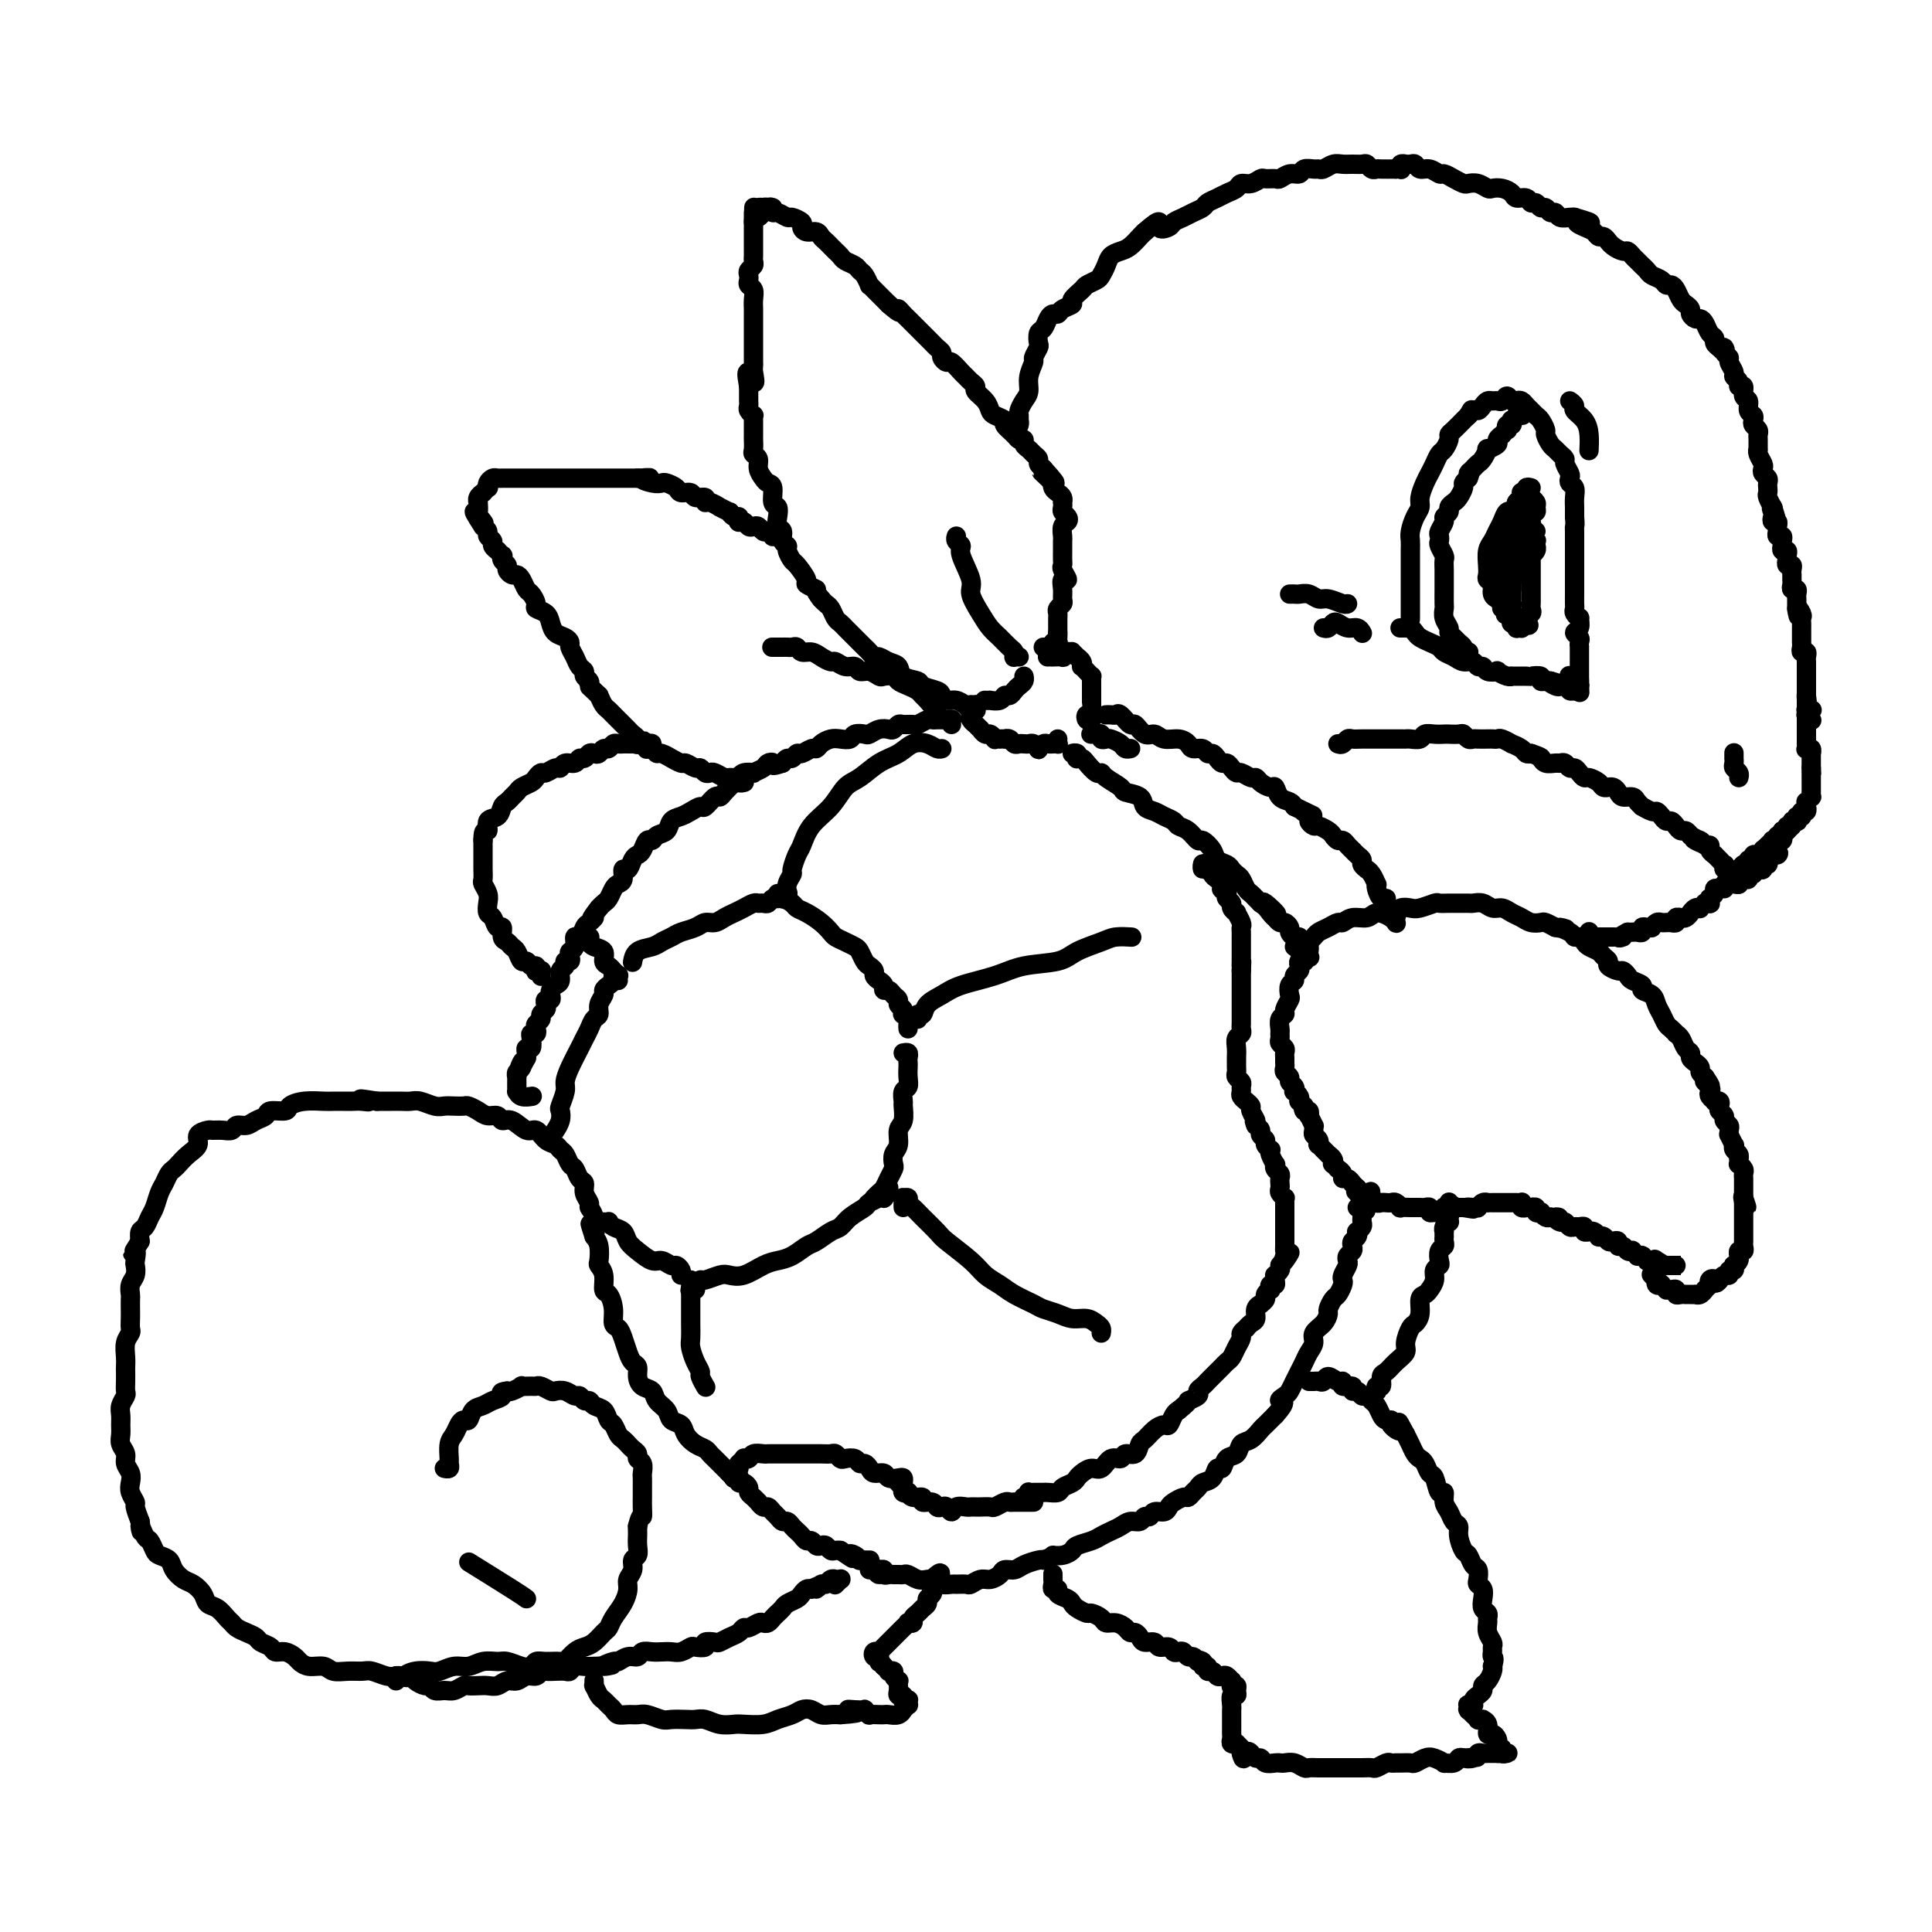 <svg viewBox='0 0 400 400' version='1.1' xmlns='http://www.w3.org/2000/svg' xmlns:xlink='http://www.w3.org/1999/xlink'><g fill='none' stroke='#000000' stroke-width='4' stroke-linecap='round' stroke-linejoin='round'><path d='M269,197c0.024,0.120 0.048,0.239 0,0c-0.048,-0.239 -0.168,-0.838 0,-1c0.168,-0.162 0.625,0.112 1,0c0.375,-0.112 0.668,-0.608 1,-1c0.332,-0.392 0.704,-0.678 1,-1c0.296,-0.322 0.515,-0.679 1,-1c0.485,-0.321 1.236,-0.607 2,-1c0.764,-0.393 1.540,-0.894 2,-1c0.460,-0.106 0.602,0.183 1,0c0.398,-0.183 1.051,-0.837 2,-1c0.949,-0.163 2.194,0.166 3,0c0.806,-0.166 1.173,-0.828 2,-1c0.827,-0.172 2.113,0.146 3,0c0.887,-0.146 1.374,-0.757 2,-1c0.626,-0.243 1.389,-0.118 2,0c0.611,0.118 1.069,0.228 2,0c0.931,-0.228 2.333,-0.793 3,-1c0.667,-0.207 0.598,-0.055 1,0c0.402,0.055 1.277,0.014 2,0c0.723,-0.014 1.296,0.000 2,0c0.704,-0.000 1.540,-0.015 2,0c0.460,0.015 0.546,0.060 1,0c0.454,-0.060 1.276,-0.223 2,0c0.724,0.223 1.348,0.834 2,1c0.652,0.166 1.330,-0.113 2,0c0.670,0.113 1.330,0.618 2,1c0.670,0.382 1.348,0.641 2,1c0.652,0.359 1.278,0.818 2,1c0.722,0.182 1.541,0.087 2,0c0.459,-0.087 0.560,-0.168 1,0c0.440,0.168 1.220,0.584 2,1'/><path d='M322,192c3.986,0.730 1.449,0.055 1,0c-0.449,-0.055 1.188,0.510 2,1c0.812,0.490 0.799,0.905 1,1c0.201,0.095 0.617,-0.129 1,0c0.383,0.129 0.734,0.612 1,1c0.266,0.388 0.448,0.681 1,1c0.552,0.319 1.475,0.664 2,1c0.525,0.336 0.651,0.664 1,1c0.349,0.336 0.920,0.682 1,1c0.080,0.318 -0.331,0.610 0,1c0.331,0.390 1.403,0.878 2,1c0.597,0.122 0.718,-0.122 1,0c0.282,0.122 0.723,0.609 1,1c0.277,0.391 0.389,0.685 1,1c0.611,0.315 1.722,0.650 2,1c0.278,0.350 -0.276,0.713 0,1c0.276,0.287 1.383,0.496 2,1c0.617,0.504 0.744,1.302 1,2c0.256,0.698 0.642,1.297 1,2c0.358,0.703 0.687,1.511 1,2c0.313,0.489 0.608,0.660 1,1c0.392,0.340 0.879,0.851 1,1c0.121,0.149 -0.126,-0.062 0,0c0.126,0.062 0.625,0.398 1,1c0.375,0.602 0.626,1.471 1,2c0.374,0.529 0.870,0.719 1,1c0.130,0.281 -0.106,0.653 0,1c0.106,0.347 0.554,0.670 1,1c0.446,0.330 0.889,0.666 1,1c0.111,0.334 -0.111,0.667 0,1c0.111,0.333 0.556,0.667 1,1'/><path d='M353,223c2.261,3.273 0.414,1.455 0,1c-0.414,-0.455 0.606,0.453 1,1c0.394,0.547 0.162,0.734 0,1c-0.162,0.266 -0.253,0.610 0,1c0.253,0.390 0.851,0.825 1,1c0.149,0.175 -0.152,0.088 0,0c0.152,-0.088 0.758,-0.178 1,0c0.242,0.178 0.121,0.625 0,1c-0.121,0.375 -0.243,0.677 0,1c0.243,0.323 0.850,0.665 1,1c0.150,0.335 -0.157,0.662 0,1c0.157,0.338 0.778,0.687 1,1c0.222,0.313 0.046,0.591 0,1c-0.046,0.409 0.039,0.950 0,1c-0.039,0.050 -0.203,-0.390 0,0c0.203,0.390 0.772,1.611 1,2c0.228,0.389 0.113,-0.055 0,0c-0.113,0.055 -0.226,0.607 0,1c0.226,0.393 0.792,0.626 1,1c0.208,0.374 0.060,0.888 0,1c-0.060,0.112 -0.030,-0.177 0,0c0.030,0.177 0.061,0.821 0,1c-0.061,0.179 -0.212,-0.107 0,0c0.212,0.107 0.789,0.607 1,1c0.211,0.393 0.057,0.679 0,1c-0.057,0.321 -0.015,0.677 0,1c0.015,0.323 0.004,0.611 0,1c-0.004,0.389 -0.001,0.877 0,1c0.001,0.123 0.000,-0.121 0,0c-0.000,0.121 -0.000,0.606 0,1c0.000,0.394 0.000,0.697 0,1'/><path d='M361,248c1.238,3.808 0.332,0.827 0,0c-0.332,-0.827 -0.089,0.499 0,1c0.089,0.501 0.024,0.177 0,0c-0.024,-0.177 -0.006,-0.206 0,0c0.006,0.206 0.002,0.648 0,1c-0.002,0.352 -0.000,0.616 0,1c0.000,0.384 0.000,0.890 0,1c-0.000,0.110 -0.000,-0.177 0,0c0.000,0.177 0.000,0.817 0,1c-0.000,0.183 -0.000,-0.090 0,0c0.000,0.090 0.000,0.545 0,1c-0.000,0.455 -0.000,0.910 0,1c0.000,0.090 0.000,-0.187 0,0c-0.000,0.187 -0.000,0.837 0,1c0.000,0.163 0.001,-0.163 0,0c-0.001,0.163 -0.004,0.813 0,1c0.004,0.187 0.015,-0.090 0,0c-0.015,0.090 -0.057,0.545 0,1c0.057,0.455 0.212,0.909 0,1c-0.212,0.091 -0.793,-0.182 -1,0c-0.207,0.182 -0.042,0.818 0,1c0.042,0.182 -0.040,-0.091 0,0c0.040,0.091 0.203,0.545 0,1c-0.203,0.455 -0.772,0.911 -1,1c-0.228,0.089 -0.117,-0.187 0,0c0.117,0.187 0.238,0.838 0,1c-0.238,0.162 -0.834,-0.167 -1,0c-0.166,0.167 0.100,0.828 0,1c-0.100,0.172 -0.565,-0.146 -1,0c-0.435,0.146 -0.838,0.756 -1,1c-0.162,0.244 -0.081,0.122 0,0'/><path d='M356,265c-0.941,1.255 -0.792,0.393 -1,0c-0.208,-0.393 -0.773,-0.317 -1,0c-0.227,0.317 -0.116,0.873 0,1c0.116,0.127 0.237,-0.176 0,0c-0.237,0.176 -0.833,0.832 -1,1c-0.167,0.168 0.096,-0.151 0,0c-0.096,0.151 -0.552,0.773 -1,1c-0.448,0.227 -0.890,0.061 -1,0c-0.110,-0.061 0.111,-0.017 0,0c-0.111,0.017 -0.556,0.005 -1,0c-0.444,-0.005 -0.889,-0.005 -1,0c-0.111,0.005 0.111,0.016 0,0c-0.111,-0.016 -0.556,-0.057 -1,0c-0.444,0.057 -0.889,0.212 -1,0c-0.111,-0.212 0.110,-0.793 0,-1c-0.110,-0.207 -0.550,-0.042 -1,0c-0.450,0.042 -0.909,-0.040 -1,0c-0.091,0.040 0.186,0.203 0,0c-0.186,-0.203 -0.833,-0.771 -1,-1c-0.167,-0.229 0.148,-0.118 0,0c-0.148,0.118 -0.758,0.241 -1,0c-0.242,-0.241 -0.116,-0.848 0,-1c0.116,-0.152 0.224,0.151 0,0c-0.224,-0.151 -0.778,-0.758 -1,-1c-0.222,-0.242 -0.111,-0.121 0,0'/><path d='M270,198c-0.030,0.416 -0.059,0.832 0,1c0.059,0.168 0.208,0.086 0,0c-0.208,-0.086 -0.773,-0.178 -1,0c-0.227,0.178 -0.117,0.624 0,1c0.117,0.376 0.241,0.682 0,1c-0.241,0.318 -0.848,0.647 -1,1c-0.152,0.353 0.151,0.728 0,1c-0.151,0.272 -0.758,0.440 -1,1c-0.242,0.560 -0.121,1.511 0,2c0.121,0.489 0.243,0.516 0,1c-0.243,0.484 -0.850,1.425 -1,2c-0.150,0.575 0.156,0.784 0,1c-0.156,0.216 -0.775,0.439 -1,1c-0.225,0.561 -0.057,1.460 0,2c0.057,0.540 0.001,0.722 0,1c-0.001,0.278 0.052,0.652 0,1c-0.052,0.348 -0.210,0.671 0,1c0.210,0.329 0.789,0.666 1,1c0.211,0.334 0.056,0.667 0,1c-0.056,0.333 -0.011,0.667 0,1c0.011,0.333 -0.012,0.667 0,1c0.012,0.333 0.060,0.666 0,1c-0.060,0.334 -0.226,0.668 0,1c0.226,0.332 0.844,0.663 1,1c0.156,0.337 -0.151,0.682 0,1c0.151,0.318 0.759,0.611 1,1c0.241,0.389 0.117,0.874 0,1c-0.117,0.126 -0.225,-0.107 0,0c0.225,0.107 0.782,0.554 1,1c0.218,0.446 0.097,0.889 0,1c-0.097,0.111 -0.171,-0.111 0,0c0.171,0.111 0.585,0.556 1,1'/><path d='M270,229c0.789,2.410 0.263,0.433 0,0c-0.263,-0.433 -0.263,0.676 0,1c0.263,0.324 0.788,-0.138 1,0c0.212,0.138 0.110,0.877 0,1c-0.110,0.123 -0.226,-0.370 0,0c0.226,0.370 0.796,1.605 1,2c0.204,0.395 0.041,-0.048 0,0c-0.041,0.048 0.041,0.586 0,1c-0.041,0.414 -0.203,0.703 0,1c0.203,0.297 0.771,0.600 1,1c0.229,0.400 0.118,0.896 0,1c-0.118,0.104 -0.243,-0.183 0,0c0.243,0.183 0.853,0.836 1,1c0.147,0.164 -0.171,-0.162 0,0c0.171,0.162 0.829,0.813 1,1c0.171,0.187 -0.147,-0.090 0,0c0.147,0.090 0.758,0.546 1,1c0.242,0.454 0.116,0.906 0,1c-0.116,0.094 -0.223,-0.168 0,0c0.223,0.168 0.777,0.767 1,1c0.223,0.233 0.115,0.100 0,0c-0.115,-0.100 -0.237,-0.166 0,0c0.237,0.166 0.833,0.565 1,1c0.167,0.435 -0.095,0.905 0,1c0.095,0.095 0.548,-0.184 1,0c0.452,0.184 0.905,0.833 1,1c0.095,0.167 -0.167,-0.147 0,0c0.167,0.147 0.762,0.756 1,1c0.238,0.244 0.119,0.122 0,0'/><path d='M281,246c1.718,2.873 0.512,1.554 0,1c-0.512,-0.554 -0.329,-0.345 0,0c0.329,0.345 0.805,0.825 1,1c0.195,0.175 0.108,0.046 0,0c-0.108,-0.046 -0.236,-0.009 0,0c0.236,0.009 0.837,-0.012 1,0c0.163,0.012 -0.111,0.056 0,0c0.111,-0.056 0.607,-0.211 1,0c0.393,0.211 0.682,0.788 1,1c0.318,0.212 0.664,0.061 1,0c0.336,-0.061 0.662,-0.030 1,0c0.338,0.030 0.687,0.061 1,0c0.313,-0.061 0.591,-0.212 1,0c0.409,0.212 0.950,0.789 1,1c0.050,0.211 -0.390,0.056 0,0c0.390,-0.056 1.610,-0.015 2,0c0.390,0.015 -0.049,0.003 0,0c0.049,-0.003 0.587,0.003 1,0c0.413,-0.003 0.702,-0.015 1,0c0.298,0.015 0.604,0.058 1,0c0.396,-0.058 0.881,-0.215 1,0c0.119,0.215 -0.127,0.804 0,1c0.127,0.196 0.626,0.000 1,0c0.374,-0.000 0.621,0.196 1,0c0.379,-0.196 0.889,-0.785 1,-1c0.111,-0.215 -0.178,-0.058 0,0c0.178,0.058 0.821,0.015 1,0c0.179,-0.015 -0.107,-0.004 0,0c0.107,0.004 0.606,0.001 1,0c0.394,-0.001 0.684,-0.000 1,0c0.316,0.000 0.658,0.000 1,0'/><path d='M303,250c3.586,0.618 1.552,0.162 1,0c-0.552,-0.162 0.378,-0.029 1,0c0.622,0.029 0.937,-0.045 1,0c0.063,0.045 -0.124,0.208 0,0c0.124,-0.208 0.559,-0.788 1,-1c0.441,-0.212 0.888,-0.057 1,0c0.112,0.057 -0.109,0.015 0,0c0.109,-0.015 0.550,-0.004 1,0c0.450,0.004 0.909,0.001 1,0c0.091,-0.001 -0.187,-0.000 0,0c0.187,0.000 0.838,0.000 1,0c0.162,-0.000 -0.167,-0.000 0,0c0.167,0.000 0.829,0.000 1,0c0.171,-0.000 -0.147,-0.000 0,0c0.147,0.000 0.761,0.000 1,0c0.239,-0.000 0.103,-0.001 0,0c-0.103,0.001 -0.172,0.004 0,0c0.172,-0.004 0.586,-0.015 1,0c0.414,0.015 0.828,0.057 1,0c0.172,-0.057 0.103,-0.211 0,0c-0.103,0.211 -0.239,0.789 0,1c0.239,0.211 0.853,0.056 1,0c0.147,-0.056 -0.172,-0.011 0,0c0.172,0.011 0.835,-0.011 1,0c0.165,0.011 -0.167,0.054 0,0c0.167,-0.054 0.832,-0.207 1,0c0.168,0.207 -0.162,0.774 0,1c0.162,0.226 0.817,0.112 1,0c0.183,-0.112 -0.104,-0.223 0,0c0.104,0.223 0.601,0.778 1,1c0.399,0.222 0.699,0.111 1,0'/><path d='M321,252c2.963,0.244 1.371,-0.145 1,0c-0.371,0.145 0.478,0.824 1,1c0.522,0.176 0.718,-0.150 1,0c0.282,0.150 0.649,0.776 1,1c0.351,0.224 0.687,0.046 1,0c0.313,-0.046 0.605,0.041 1,0c0.395,-0.041 0.893,-0.208 1,0c0.107,0.208 -0.178,0.791 0,1c0.178,0.209 0.817,0.042 1,0c0.183,-0.042 -0.092,0.040 0,0c0.092,-0.040 0.549,-0.203 1,0c0.451,0.203 0.894,0.773 1,1c0.106,0.227 -0.125,0.112 0,0c0.125,-0.112 0.607,-0.222 1,0c0.393,0.222 0.697,0.777 1,1c0.303,0.223 0.606,0.116 1,0c0.394,-0.116 0.880,-0.241 1,0c0.120,0.241 -0.127,0.848 0,1c0.127,0.152 0.626,-0.152 1,0c0.374,0.152 0.621,0.759 1,1c0.379,0.241 0.890,0.117 1,0c0.110,-0.117 -0.180,-0.227 0,0c0.180,0.227 0.832,0.792 1,1c0.168,0.208 -0.147,0.060 0,0c0.147,-0.060 0.756,-0.030 1,0c0.244,0.030 0.122,0.061 0,0c-0.122,-0.061 -0.243,-0.212 0,0c0.243,0.212 0.849,0.789 1,1c0.151,0.211 -0.152,0.057 0,0c0.152,-0.057 0.758,-0.016 1,0c0.242,0.016 0.121,0.008 0,0'/><path d='M342,261c3.487,1.409 1.704,0.430 1,0c-0.704,-0.430 -0.329,-0.311 0,0c0.329,0.311 0.614,0.815 1,1c0.386,0.185 0.874,0.049 1,0c0.126,-0.049 -0.111,-0.013 0,0c0.111,0.013 0.570,0.004 1,0c0.430,-0.004 0.829,-0.001 1,0c0.171,0.001 0.112,0.000 0,0c-0.112,-0.000 -0.279,-0.000 0,0c0.279,0.000 1.003,0.000 1,0c-0.003,-0.000 -0.731,-0.000 -1,0c-0.269,0.000 -0.077,0.000 0,0c0.077,-0.000 0.038,-0.000 0,0'/><path d='M210,90c0.424,-0.758 0.848,-1.516 1,-2c0.152,-0.484 0.031,-0.695 0,-1c-0.031,-0.305 0.029,-0.703 0,-1c-0.029,-0.297 -0.147,-0.493 0,-1c0.147,-0.507 0.560,-1.325 1,-2c0.440,-0.675 0.906,-1.207 1,-2c0.094,-0.793 -0.185,-1.846 0,-3c0.185,-1.154 0.833,-2.407 1,-3c0.167,-0.593 -0.149,-0.525 0,-1c0.149,-0.475 0.761,-1.493 1,-2c0.239,-0.507 0.105,-0.504 0,-1c-0.105,-0.496 -0.183,-1.491 0,-2c0.183,-0.509 0.625,-0.532 1,-1c0.375,-0.468 0.683,-1.383 1,-2c0.317,-0.617 0.643,-0.938 1,-1c0.357,-0.062 0.744,0.134 1,0c0.256,-0.134 0.382,-0.599 1,-1c0.618,-0.401 1.727,-0.738 2,-1c0.273,-0.262 -0.292,-0.451 0,-1c0.292,-0.549 1.440,-1.459 2,-2c0.560,-0.541 0.530,-0.712 1,-1c0.470,-0.288 1.438,-0.693 2,-1c0.562,-0.307 0.717,-0.515 1,-1c0.283,-0.485 0.695,-1.247 1,-2c0.305,-0.753 0.501,-1.497 1,-2c0.499,-0.503 1.299,-0.764 2,-1c0.701,-0.236 1.304,-0.448 2,-1c0.696,-0.552 1.485,-1.443 2,-2c0.515,-0.557 0.758,-0.778 1,-1'/><path d='M237,48c3.971,-3.488 2.898,-1.708 3,-1c0.102,0.708 1.379,0.344 2,0c0.621,-0.344 0.585,-0.670 1,-1c0.415,-0.330 1.280,-0.666 2,-1c0.720,-0.334 1.295,-0.667 2,-1c0.705,-0.333 1.541,-0.666 2,-1c0.459,-0.334 0.542,-0.668 1,-1c0.458,-0.332 1.291,-0.662 2,-1c0.709,-0.338 1.293,-0.683 2,-1c0.707,-0.317 1.536,-0.607 2,-1c0.464,-0.393 0.562,-0.890 1,-1c0.438,-0.110 1.216,0.168 2,0c0.784,-0.168 1.575,-0.781 2,-1c0.425,-0.219 0.485,-0.044 1,0c0.515,0.044 1.485,-0.045 2,0c0.515,0.045 0.576,0.222 1,0c0.424,-0.222 1.213,-0.844 2,-1c0.787,-0.156 1.572,0.155 2,0c0.428,-0.155 0.499,-0.777 1,-1c0.501,-0.223 1.433,-0.046 2,0c0.567,0.046 0.771,-0.040 1,0c0.229,0.040 0.485,0.207 1,0c0.515,-0.207 1.290,-0.789 2,-1c0.710,-0.211 1.356,-0.053 2,0c0.644,0.053 1.286,0.000 2,0c0.714,-0.000 1.499,0.053 2,0c0.501,-0.053 0.717,-0.210 1,0c0.283,0.210 0.633,0.788 1,1c0.367,0.212 0.753,0.057 1,0c0.247,-0.057 0.356,-0.016 1,0c0.644,0.016 1.822,0.008 3,0'/><path d='M289,35c0.414,-0.030 0.828,-0.061 1,0c0.172,0.061 0.102,0.213 0,0c-0.102,-0.213 -0.234,-0.790 0,-1c0.234,-0.210 0.836,-0.052 1,0c0.164,0.052 -0.108,-0.001 0,0c0.108,0.001 0.596,0.057 1,0c0.404,-0.057 0.723,-0.226 1,0c0.277,0.226 0.511,0.848 1,1c0.489,0.152 1.234,-0.166 2,0c0.766,0.166 1.552,0.815 2,1c0.448,0.185 0.556,-0.095 1,0c0.444,0.095 1.222,0.565 2,1c0.778,0.435 1.556,0.835 2,1c0.444,0.165 0.556,0.096 1,0c0.444,-0.096 1.222,-0.219 2,0c0.778,0.219 1.555,0.781 2,1c0.445,0.219 0.557,0.096 1,0c0.443,-0.096 1.218,-0.165 2,0c0.782,0.165 1.572,0.565 2,1c0.428,0.435 0.496,0.905 1,1c0.504,0.095 1.444,-0.186 2,0c0.556,0.186 0.726,0.838 1,1c0.274,0.162 0.651,-0.168 1,0c0.349,0.168 0.670,0.833 1,1c0.330,0.167 0.670,-0.166 1,0c0.330,0.166 0.652,0.829 1,1c0.348,0.171 0.722,-0.150 1,0c0.278,0.150 0.459,0.771 1,1c0.541,0.229 1.440,0.065 2,0c0.560,-0.065 0.780,-0.033 1,0'/><path d='M326,45c5.919,1.724 2.216,1.035 1,1c-1.216,-0.035 0.056,0.583 1,1c0.944,0.417 1.559,0.633 2,1c0.441,0.367 0.709,0.886 1,1c0.291,0.114 0.607,-0.176 1,0c0.393,0.176 0.865,0.817 1,1c0.135,0.183 -0.066,-0.091 0,0c0.066,0.091 0.399,0.549 1,1c0.601,0.451 1.472,0.895 2,1c0.528,0.105 0.715,-0.130 1,0c0.285,0.130 0.668,0.626 1,1c0.332,0.374 0.613,0.625 1,1c0.387,0.375 0.881,0.874 1,1c0.119,0.126 -0.137,-0.120 0,0c0.137,0.120 0.667,0.606 1,1c0.333,0.394 0.471,0.696 1,1c0.529,0.304 1.451,0.610 2,1c0.549,0.390 0.724,0.864 1,1c0.276,0.136 0.652,-0.066 1,0c0.348,0.066 0.667,0.399 1,1c0.333,0.601 0.681,1.472 1,2c0.319,0.528 0.610,0.715 1,1c0.390,0.285 0.878,0.667 1,1c0.122,0.333 -0.122,0.618 0,1c0.122,0.382 0.611,0.862 1,1c0.389,0.138 0.678,-0.065 1,0c0.322,0.065 0.677,0.399 1,1c0.323,0.601 0.612,1.470 1,2c0.388,0.530 0.874,0.719 1,1c0.126,0.281 -0.107,0.652 0,1c0.107,0.348 0.553,0.674 1,1'/><path d='M356,72c1.636,1.810 1.227,0.334 1,0c-0.227,-0.334 -0.272,0.474 0,1c0.272,0.526 0.862,0.771 1,1c0.138,0.229 -0.174,0.444 0,1c0.174,0.556 0.835,1.454 1,2c0.165,0.546 -0.167,0.742 0,1c0.167,0.258 0.833,0.579 1,1c0.167,0.421 -0.167,0.943 0,1c0.167,0.057 0.833,-0.350 1,0c0.167,0.350 -0.165,1.456 0,2c0.165,0.544 0.828,0.527 1,1c0.172,0.473 -0.146,1.436 0,2c0.146,0.564 0.757,0.729 1,1c0.243,0.271 0.118,0.649 0,1c-0.118,0.351 -0.228,0.676 0,1c0.228,0.324 0.793,0.647 1,1c0.207,0.353 0.054,0.738 0,1c-0.054,0.262 -0.011,0.403 0,1c0.011,0.597 -0.011,1.652 0,2c0.011,0.348 0.054,-0.009 0,0c-0.054,0.009 -0.207,0.384 0,1c0.207,0.616 0.773,1.475 1,2c0.227,0.525 0.113,0.718 0,1c-0.113,0.282 -0.226,0.653 0,1c0.226,0.347 0.792,0.669 1,1c0.208,0.331 0.060,0.670 0,1c-0.060,0.330 -0.030,0.649 0,1c0.030,0.351 0.060,0.733 0,1c-0.060,0.267 -0.208,0.418 0,1c0.208,0.582 0.774,1.595 1,2c0.226,0.405 0.113,0.203 0,0'/><path d='M367,105c1.703,5.343 0.460,2.201 0,1c-0.460,-1.201 -0.137,-0.462 0,0c0.137,0.462 0.090,0.648 0,1c-0.090,0.352 -0.221,0.869 0,1c0.221,0.131 0.795,-0.123 1,0c0.205,0.123 0.041,0.624 0,1c-0.041,0.376 0.042,0.627 0,1c-0.042,0.373 -0.207,0.870 0,1c0.207,0.130 0.787,-0.105 1,0c0.213,0.105 0.061,0.549 0,1c-0.061,0.451 -0.030,0.908 0,1c0.030,0.092 0.061,-0.182 0,0c-0.061,0.182 -0.212,0.818 0,1c0.212,0.182 0.788,-0.091 1,0c0.212,0.091 0.061,0.545 0,1c-0.061,0.455 -0.030,0.909 0,1c0.030,0.091 0.061,-0.182 0,0c-0.061,0.182 -0.212,0.818 0,1c0.212,0.182 0.789,-0.091 1,0c0.211,0.091 0.056,0.545 0,1c-0.056,0.455 -0.015,0.909 0,1c0.015,0.091 0.003,-0.182 0,0c-0.003,0.182 0.003,0.818 0,1c-0.003,0.182 -0.015,-0.092 0,0c0.015,0.092 0.057,0.549 0,1c-0.057,0.451 -0.211,0.894 0,1c0.211,0.106 0.789,-0.126 1,0c0.211,0.126 0.057,0.611 0,1c-0.057,0.389 -0.015,0.682 0,1c0.015,0.318 0.004,0.662 0,1c-0.004,0.338 -0.002,0.669 0,1'/><path d='M372,126c0.713,3.201 -0.005,0.703 0,0c0.005,-0.703 0.733,0.390 1,1c0.267,0.610 0.071,0.737 0,1c-0.071,0.263 -0.019,0.662 0,1c0.019,0.338 0.005,0.616 0,1c-0.005,0.384 -0.001,0.873 0,1c0.001,0.127 0.001,-0.107 0,0c-0.001,0.107 -0.001,0.554 0,1c0.001,0.446 0.004,0.889 0,1c-0.004,0.111 -0.015,-0.111 0,0c0.015,0.111 0.057,0.556 0,1c-0.057,0.444 -0.211,0.888 0,1c0.211,0.112 0.789,-0.110 1,0c0.211,0.110 0.057,0.550 0,1c-0.057,0.450 -0.015,0.909 0,1c0.015,0.091 0.004,-0.187 0,0c-0.004,0.187 -0.001,0.838 0,1c0.001,0.162 0.000,-0.167 0,0c-0.000,0.167 -0.000,0.828 0,1c0.000,0.172 0.000,-0.146 0,0c-0.000,0.146 -0.000,0.756 0,1c0.000,0.244 0.000,0.122 0,0c-0.000,-0.122 -0.000,-0.244 0,0c0.000,0.244 0.000,0.854 0,1c-0.000,0.146 -0.000,-0.172 0,0c0.000,0.172 0.000,0.833 0,1c-0.000,0.167 -0.000,-0.162 0,0c0.000,0.162 0.000,0.813 0,1c-0.000,0.187 -0.000,-0.089 0,0c0.000,0.089 0.000,0.545 0,1'/><path d='M374,144c0.309,2.719 0.083,0.517 0,0c-0.083,-0.517 -0.022,0.650 0,1c0.022,0.350 0.006,-0.116 0,0c-0.006,0.116 -0.002,0.815 0,1c0.002,0.185 0.001,-0.142 0,0c-0.001,0.142 -0.001,0.755 0,1c0.001,0.245 0.004,0.122 0,0c-0.004,-0.122 -0.015,-0.243 0,0c0.015,0.243 0.056,0.849 0,1c-0.056,0.151 -0.207,-0.152 0,0c0.207,0.152 0.774,0.758 1,1c0.226,0.242 0.113,0.121 0,0'/><path d='M374,147c0.392,0.002 0.785,0.005 1,0c0.215,-0.005 0.254,-0.016 0,0c-0.254,0.016 -0.800,0.060 -1,0c-0.200,-0.060 -0.054,-0.222 0,0c0.054,0.222 0.014,0.829 0,1c-0.014,0.171 -0.004,-0.094 0,0c0.004,0.094 0.001,0.546 0,1c-0.001,0.454 -0.000,0.910 0,1c0.000,0.090 0.000,-0.187 0,0c-0.000,0.187 -0.000,0.838 0,1c0.000,0.162 0.000,-0.167 0,0c-0.000,0.167 -0.000,0.828 0,1c0.000,0.172 0.000,-0.146 0,0c-0.000,0.146 -0.000,0.756 0,1c0.000,0.244 0.000,0.122 0,0c-0.000,-0.122 -0.001,-0.243 0,0c0.001,0.243 0.004,0.849 0,1c-0.004,0.151 -0.015,-0.151 0,0c0.015,0.151 0.057,0.757 0,1c-0.057,0.243 -0.211,0.122 0,0c0.211,-0.122 0.789,-0.244 1,0c0.211,0.244 0.057,0.854 0,1c-0.057,0.146 -0.015,-0.172 0,0c0.015,0.172 0.004,0.833 0,1c-0.004,0.167 -0.001,-0.162 0,0c0.001,0.162 0.000,0.813 0,1c-0.000,0.187 -0.000,-0.089 0,0c0.000,0.089 0.000,0.545 0,1'/><path d='M375,159c0.155,2.078 0.041,1.274 0,1c-0.041,-0.274 -0.011,-0.017 0,0c0.011,0.017 0.003,-0.207 0,0c-0.003,0.207 -0.001,0.844 0,1c0.001,0.156 0.000,-0.170 0,0c-0.000,0.170 -0.000,0.834 0,1c0.000,0.166 0.000,-0.167 0,0c-0.000,0.167 -0.000,0.833 0,1c0.000,0.167 0.001,-0.167 0,0c-0.001,0.167 -0.004,0.833 0,1c0.004,0.167 0.015,-0.167 0,0c-0.015,0.167 -0.057,0.833 0,1c0.057,0.167 0.211,-0.167 0,0c-0.211,0.167 -0.788,0.833 -1,1c-0.212,0.167 -0.061,-0.167 0,0c0.061,0.167 0.030,0.833 0,1c-0.030,0.167 -0.061,-0.166 0,0c0.061,0.166 0.213,0.829 0,1c-0.213,0.171 -0.793,-0.151 -1,0c-0.207,0.151 -0.042,0.776 0,1c0.042,0.224 -0.040,0.046 0,0c0.040,-0.046 0.203,0.039 0,0c-0.203,-0.039 -0.771,-0.203 -1,0c-0.229,0.203 -0.118,0.771 0,1c0.118,0.229 0.243,0.118 0,0c-0.243,-0.118 -0.852,-0.241 -1,0c-0.148,0.241 0.167,0.848 0,1c-0.167,0.152 -0.814,-0.151 -1,0c-0.186,0.151 0.090,0.758 0,1c-0.090,0.242 -0.545,0.121 -1,0'/><path d='M369,172c-0.712,0.862 0.006,1.015 0,1c-0.006,-0.015 -0.738,-0.200 -1,0c-0.262,0.200 -0.055,0.785 0,1c0.055,0.215 -0.040,0.060 0,0c0.040,-0.060 0.217,-0.027 0,0c-0.217,0.027 -0.829,0.046 -1,0c-0.171,-0.046 0.097,-0.157 0,0c-0.097,0.157 -0.561,0.582 -1,1c-0.439,0.418 -0.854,0.830 -1,1c-0.146,0.170 -0.024,0.098 0,0c0.024,-0.098 -0.050,-0.224 0,0c0.050,0.224 0.225,0.796 0,1c-0.225,0.204 -0.849,0.040 -1,0c-0.151,-0.040 0.169,0.046 0,0c-0.169,-0.046 -0.829,-0.222 -1,0c-0.171,0.222 0.147,0.844 0,1c-0.147,0.156 -0.757,-0.154 -1,0c-0.243,0.154 -0.118,0.773 0,1c0.118,0.227 0.227,0.061 0,0c-0.227,-0.061 -0.792,-0.016 -1,0c-0.208,0.016 -0.059,0.005 0,0c0.059,-0.005 0.030,-0.002 0,0'/><path d='M361,179c-1.333,1.167 -0.667,0.583 0,0'/><path d='M277,154c0.330,0.113 0.659,0.226 1,0c0.341,-0.226 0.692,-0.793 1,-1c0.308,-0.207 0.572,-0.056 1,0c0.428,0.056 1.022,0.015 2,0c0.978,-0.015 2.342,-0.004 3,0c0.658,0.004 0.609,0.001 1,0c0.391,-0.001 1.222,0.001 2,0c0.778,-0.001 1.503,-0.004 2,0c0.497,0.004 0.766,0.015 1,0c0.234,-0.015 0.434,-0.057 1,0c0.566,0.057 1.499,0.211 2,0c0.501,-0.211 0.572,-0.788 1,-1c0.428,-0.212 1.214,-0.058 2,0c0.786,0.058 1.573,0.019 2,0c0.427,-0.019 0.496,-0.019 1,0c0.504,0.019 1.443,0.058 2,0c0.557,-0.058 0.730,-0.212 1,0c0.270,0.212 0.635,0.789 1,1c0.365,0.211 0.728,0.057 1,0c0.272,-0.057 0.453,-0.016 1,0c0.547,0.016 1.461,0.008 2,0c0.539,-0.008 0.703,-0.017 1,0c0.297,0.017 0.727,0.060 1,0c0.273,-0.060 0.388,-0.223 1,0c0.612,0.223 1.722,0.830 2,1c0.278,0.170 -0.276,-0.099 0,0c0.276,0.099 1.382,0.565 2,1c0.618,0.435 0.748,0.839 1,1c0.252,0.161 0.626,0.081 1,0'/><path d='M317,156c2.627,0.862 2.195,1.016 2,1c-0.195,-0.016 -0.155,-0.201 0,0c0.155,0.201 0.423,0.790 1,1c0.577,0.210 1.464,0.041 2,0c0.536,-0.041 0.721,0.044 1,0c0.279,-0.044 0.652,-0.218 1,0c0.348,0.218 0.669,0.828 1,1c0.331,0.172 0.670,-0.095 1,0c0.330,0.095 0.651,0.551 1,1c0.349,0.449 0.724,0.891 1,1c0.276,0.109 0.451,-0.114 1,0c0.549,0.114 1.470,0.566 2,1c0.530,0.434 0.667,0.851 1,1c0.333,0.149 0.862,0.030 1,0c0.138,-0.030 -0.114,0.030 0,0c0.114,-0.030 0.593,-0.149 1,0c0.407,0.149 0.740,0.566 1,1c0.260,0.434 0.446,0.886 1,1c0.554,0.114 1.476,-0.109 2,0c0.524,0.109 0.651,0.550 1,1c0.349,0.450 0.920,0.908 1,1c0.080,0.092 -0.329,-0.182 0,0c0.329,0.182 1.398,0.818 2,1c0.602,0.182 0.739,-0.092 1,0c0.261,0.092 0.647,0.550 1,1c0.353,0.450 0.672,0.890 1,1c0.328,0.110 0.665,-0.111 1,0c0.335,0.111 0.667,0.556 1,1c0.333,0.444 0.667,0.889 1,1c0.333,0.111 0.667,-0.111 1,0c0.333,0.111 0.667,0.556 1,1'/><path d='M350,173c5.282,2.873 1.989,1.557 1,1c-0.989,-0.557 0.328,-0.355 1,0c0.672,0.355 0.701,0.865 1,1c0.299,0.135 0.869,-0.103 1,0c0.131,0.103 -0.176,0.548 0,1c0.176,0.452 0.835,0.910 1,1c0.165,0.090 -0.166,-0.187 0,0c0.166,0.187 0.828,0.839 1,1c0.172,0.161 -0.146,-0.167 0,0c0.146,0.167 0.757,0.830 1,1c0.243,0.170 0.117,-0.151 0,0c-0.117,0.151 -0.224,0.776 0,1c0.224,0.224 0.778,0.046 1,0c0.222,-0.046 0.111,0.039 0,0c-0.111,-0.039 -0.222,-0.203 0,0c0.222,0.203 0.777,0.771 1,1c0.223,0.229 0.112,0.118 0,0c-0.112,-0.118 -0.226,-0.242 0,0c0.226,0.242 0.792,0.850 1,1c0.208,0.150 0.058,-0.160 0,0c-0.058,0.160 -0.023,0.789 0,1c0.023,0.211 0.034,0.004 0,0c-0.034,-0.004 -0.112,0.195 0,0c0.112,-0.195 0.415,-0.783 0,-1c-0.415,-0.217 -1.547,-0.062 -2,0c-0.453,0.062 -0.226,0.031 0,0'/><path d='M356,184c-0.453,-0.081 -0.906,-0.161 -1,0c-0.094,0.161 0.172,0.565 0,1c-0.172,0.435 -0.782,0.901 -1,1c-0.218,0.099 -0.043,-0.171 0,0c0.043,0.171 -0.045,0.781 0,1c0.045,0.219 0.223,0.045 0,0c-0.223,-0.045 -0.847,0.039 -1,0c-0.153,-0.039 0.165,-0.203 0,0c-0.165,0.203 -0.814,0.771 -1,1c-0.186,0.229 0.091,0.118 0,0c-0.091,-0.118 -0.550,-0.242 -1,0c-0.450,0.242 -0.890,0.850 -1,1c-0.110,0.150 0.110,-0.157 0,0c-0.110,0.157 -0.550,0.778 -1,1c-0.450,0.222 -0.909,0.045 -1,0c-0.091,-0.045 0.187,0.040 0,0c-0.187,-0.040 -0.838,-0.207 -1,0c-0.162,0.207 0.164,0.788 0,1c-0.164,0.212 -0.817,0.056 -1,0c-0.183,-0.056 0.105,-0.011 0,0c-0.105,0.011 -0.602,-0.011 -1,0c-0.398,0.011 -0.698,0.056 -1,0c-0.302,-0.056 -0.607,-0.212 -1,0c-0.393,0.212 -0.875,0.793 -1,1c-0.125,0.207 0.107,0.041 0,0c-0.107,-0.041 -0.554,0.041 -1,0c-0.446,-0.041 -0.893,-0.207 -1,0c-0.107,0.207 0.126,0.788 0,1c-0.126,0.212 -0.611,0.057 -1,0c-0.389,-0.057 -0.683,-0.016 -1,0c-0.317,0.016 -0.659,0.008 -1,0'/><path d='M337,193c-3.102,1.619 -1.357,1.166 -1,1c0.357,-0.166 -0.674,-0.044 -1,0c-0.326,0.044 0.052,0.012 0,0c-0.052,-0.012 -0.535,-0.003 -1,0c-0.465,0.003 -0.913,0.001 -1,0c-0.087,-0.001 0.188,-0.000 0,0c-0.188,0.000 -0.839,0.000 -1,0c-0.161,-0.000 0.168,-0.000 0,0c-0.168,0.000 -0.833,-0.000 -1,0c-0.167,0.000 0.166,0.000 0,0c-0.166,-0.000 -0.829,-0.000 -1,0c-0.171,0.000 0.150,0.001 0,0c-0.150,-0.001 -0.772,-0.004 -1,0c-0.228,0.004 -0.061,0.015 0,0c0.061,-0.015 0.016,-0.057 0,0c-0.016,0.057 -0.004,0.211 0,0c0.004,-0.211 0.001,-0.788 0,-1c-0.001,-0.212 -0.000,-0.061 0,0c0.000,0.061 0.000,0.030 0,0'/><path d='M357,184c-0.084,-0.423 -0.167,-0.846 0,-1c0.167,-0.154 0.585,-0.040 1,0c0.415,0.040 0.828,0.007 1,0c0.172,-0.007 0.102,0.012 0,0c-0.102,-0.012 -0.237,-0.056 0,0c0.237,0.056 0.847,0.211 1,0c0.153,-0.211 -0.151,-0.787 0,-1c0.151,-0.213 0.757,-0.061 1,0c0.243,0.061 0.121,0.031 0,0c-0.121,-0.031 -0.242,-0.065 0,0c0.242,0.065 0.848,0.228 1,0c0.152,-0.228 -0.151,-0.846 0,-1c0.151,-0.154 0.757,0.154 1,0c0.243,-0.154 0.122,-0.772 0,-1c-0.122,-0.228 -0.244,-0.065 0,0c0.244,0.065 0.854,0.033 1,0c0.146,-0.033 -0.171,-0.065 0,0c0.171,0.065 0.831,0.227 1,0c0.169,-0.227 -0.152,-0.845 0,-1c0.152,-0.155 0.776,0.151 1,0c0.224,-0.151 0.046,-0.759 0,-1c-0.046,-0.241 0.039,-0.116 0,0c-0.039,0.116 -0.203,0.224 0,0c0.203,-0.224 0.772,-0.778 1,-1c0.228,-0.222 0.114,-0.111 0,0'/><path d='M367,177c1.773,-1.019 1.206,-0.067 1,0c-0.206,0.067 -0.052,-0.752 0,-1c0.052,-0.248 -0.000,0.073 0,0c0.000,-0.073 0.052,-0.541 0,-1c-0.052,-0.459 -0.207,-0.910 0,-1c0.207,-0.090 0.777,0.183 1,0c0.223,-0.183 0.098,-0.820 0,-1c-0.098,-0.180 -0.171,0.096 0,0c0.171,-0.096 0.584,-0.564 1,-1c0.416,-0.436 0.833,-0.839 1,-1c0.167,-0.161 0.083,-0.081 0,0'/><path d='M229,148c-0.006,0.000 -0.012,0.001 0,0c0.012,-0.001 0.044,-0.002 0,0c-0.044,0.002 -0.162,0.009 0,0c0.162,-0.009 0.606,-0.033 1,0c0.394,0.033 0.738,0.122 1,0c0.262,-0.122 0.440,-0.454 1,0c0.560,0.454 1.500,1.695 2,2c0.500,0.305 0.560,-0.325 1,0c0.440,0.325 1.260,1.607 2,2c0.740,0.393 1.402,-0.101 2,0c0.598,0.101 1.134,0.796 2,1c0.866,0.204 2.063,-0.085 3,0c0.937,0.085 1.613,0.544 2,1c0.387,0.456 0.485,0.910 1,1c0.515,0.090 1.447,-0.182 2,0c0.553,0.182 0.725,0.819 1,1c0.275,0.181 0.651,-0.092 1,0c0.349,0.092 0.671,0.551 1,1c0.329,0.449 0.664,0.890 1,1c0.336,0.110 0.671,-0.110 1,0c0.329,0.110 0.652,0.551 1,1c0.348,0.449 0.722,0.908 1,1c0.278,0.092 0.459,-0.181 1,0c0.541,0.181 1.440,0.817 2,1c0.560,0.183 0.779,-0.088 1,0c0.221,0.088 0.444,0.534 1,1c0.556,0.466 1.445,0.951 2,1c0.555,0.049 0.778,-0.337 1,0c0.222,0.337 0.444,1.399 1,2c0.556,0.601 1.444,0.743 2,1c0.556,0.257 0.778,0.628 1,1'/><path d='M268,167c6.422,3.117 2.977,1.409 2,1c-0.977,-0.409 0.516,0.482 1,1c0.484,0.518 -0.039,0.663 0,1c0.039,0.337 0.640,0.865 1,1c0.360,0.135 0.478,-0.122 1,0c0.522,0.122 1.449,0.624 2,1c0.551,0.376 0.725,0.625 1,1c0.275,0.375 0.651,0.874 1,1c0.349,0.126 0.672,-0.121 1,0c0.328,0.121 0.661,0.609 1,1c0.339,0.391 0.683,0.683 1,1c0.317,0.317 0.606,0.659 1,1c0.394,0.341 0.893,0.682 1,1c0.107,0.318 -0.178,0.615 0,1c0.178,0.385 0.818,0.859 1,1c0.182,0.141 -0.096,-0.052 0,0c0.096,0.052 0.564,0.347 1,1c0.436,0.653 0.839,1.663 1,2c0.161,0.337 0.081,0.002 0,0c-0.081,-0.002 -0.161,0.329 0,1c0.161,0.671 0.564,1.682 1,2c0.436,0.318 0.905,-0.055 1,0c0.095,0.055 -0.185,0.539 0,1c0.185,0.461 0.834,0.897 1,1c0.166,0.103 -0.151,-0.129 0,0c0.151,0.129 0.770,0.620 1,1c0.230,0.380 0.070,0.649 0,1c-0.070,0.351 -0.050,0.785 0,1c0.050,0.215 0.129,0.212 0,0c-0.129,-0.212 -0.465,-0.632 -1,-1c-0.535,-0.368 -1.267,-0.684 -2,-1'/><path d='M286,189c-0.500,-0.333 -0.250,-0.167 0,0'/><path d='M223,156c-0.534,0.030 -1.068,0.060 -1,0c0.068,-0.060 0.738,-0.211 1,0c0.262,0.211 0.115,0.782 0,1c-0.115,0.218 -0.199,0.082 0,0c0.199,-0.082 0.681,-0.111 1,0c0.319,0.111 0.475,0.362 1,1c0.525,0.638 1.420,1.663 2,2c0.580,0.337 0.846,-0.013 1,0c0.154,0.013 0.197,0.388 1,1c0.803,0.612 2.365,1.459 3,2c0.635,0.541 0.344,0.775 1,1c0.656,0.225 2.260,0.441 3,1c0.740,0.559 0.617,1.459 1,2c0.383,0.541 1.271,0.721 2,1c0.729,0.279 1.299,0.657 2,1c0.701,0.343 1.535,0.651 2,1c0.465,0.349 0.562,0.740 1,1c0.438,0.260 1.215,0.388 2,1c0.785,0.612 1.576,1.708 2,2c0.424,0.292 0.481,-0.220 1,0c0.519,0.220 1.501,1.173 2,2c0.499,0.827 0.515,1.530 1,2c0.485,0.470 1.439,0.707 2,1c0.561,0.293 0.728,0.642 1,1c0.272,0.358 0.650,0.726 1,1c0.350,0.274 0.671,0.455 1,1c0.329,0.545 0.665,1.455 1,2c0.335,0.545 0.667,0.724 1,1c0.333,0.276 0.667,0.650 1,1c0.333,0.350 0.667,0.675 1,1'/><path d='M261,187c6.062,4.692 2.216,0.921 1,0c-1.216,-0.921 0.199,1.006 1,2c0.801,0.994 0.989,1.054 1,1c0.011,-0.054 -0.156,-0.222 0,0c0.156,0.222 0.633,0.834 1,1c0.367,0.166 0.624,-0.114 1,0c0.376,0.114 0.870,0.622 1,1c0.130,0.378 -0.106,0.627 0,1c0.106,0.373 0.554,0.870 1,1c0.446,0.130 0.890,-0.106 1,0c0.110,0.106 -0.114,0.554 0,1c0.114,0.446 0.567,0.890 1,1c0.433,0.110 0.848,-0.115 1,0c0.152,0.115 0.043,0.569 0,1c-0.043,0.431 -0.018,0.840 0,1c0.018,0.160 0.029,0.071 0,0c-0.029,-0.071 -0.099,-0.124 0,0c0.099,0.124 0.367,0.425 0,0c-0.367,-0.425 -1.368,-1.576 -2,-2c-0.632,-0.424 -0.895,-0.121 -1,0c-0.105,0.121 -0.053,0.061 0,0'/><path d='M226,152c-0.122,0.002 -0.244,0.004 0,0c0.244,-0.004 0.853,-0.015 1,0c0.147,0.015 -0.169,0.056 0,0c0.169,-0.056 0.823,-0.208 1,0c0.177,0.208 -0.121,0.778 0,1c0.121,0.222 0.663,0.098 1,0c0.337,-0.098 0.468,-0.170 1,0c0.532,0.170 1.463,0.581 2,1c0.537,0.419 0.680,0.844 1,1c0.320,0.156 0.817,0.042 1,0c0.183,-0.042 0.052,-0.012 0,0c-0.052,0.012 -0.026,0.006 0,0'/><path d='M219,153c-0.032,0.423 -0.064,0.846 0,1c0.064,0.154 0.225,0.040 0,0c-0.225,-0.040 -0.835,-0.007 -1,0c-0.165,0.007 0.114,-0.011 0,0c-0.114,0.011 -0.622,0.052 -1,0c-0.378,-0.052 -0.626,-0.196 -1,0c-0.374,0.196 -0.874,0.732 -1,1c-0.126,0.268 0.121,0.268 0,0c-0.121,-0.268 -0.610,-0.803 -1,-1c-0.390,-0.197 -0.682,-0.057 -1,0c-0.318,0.057 -0.664,0.029 -1,0c-0.336,-0.029 -0.663,-0.060 -1,0c-0.337,0.060 -0.683,0.212 -1,0c-0.317,-0.212 -0.606,-0.789 -1,-1c-0.394,-0.211 -0.894,-0.057 -1,0c-0.106,0.057 0.183,0.016 0,0c-0.183,-0.016 -0.837,-0.008 -1,0c-0.163,0.008 0.164,0.017 0,0c-0.164,-0.017 -0.818,-0.061 -1,0c-0.182,0.061 0.110,0.228 0,0c-0.110,-0.228 -0.622,-0.850 -1,-1c-0.378,-0.150 -0.622,0.171 -1,0c-0.378,-0.171 -0.890,-0.833 -1,-1c-0.110,-0.167 0.181,0.163 0,0c-0.181,-0.163 -0.833,-0.817 -1,-1c-0.167,-0.183 0.151,0.106 0,0c-0.151,-0.106 -0.771,-0.605 -1,-1c-0.229,-0.395 -0.065,-0.684 0,-1c0.065,-0.316 0.033,-0.658 0,-1'/><path d='M201,147c-1.392,-1.079 -0.373,-0.275 0,0c0.373,0.275 0.100,0.022 0,0c-0.100,-0.022 -0.027,0.186 0,0c0.027,-0.186 0.008,-0.768 0,-1c-0.008,-0.232 -0.004,-0.116 0,0'/><path d='M226,149c-0.392,0.122 -0.785,0.243 -1,0c-0.215,-0.243 -0.254,-0.852 0,-1c0.254,-0.148 0.800,0.164 1,0c0.200,-0.164 0.054,-0.803 0,-1c-0.054,-0.197 -0.014,0.049 0,0c0.014,-0.049 0.004,-0.394 0,-1c-0.004,-0.606 -0.001,-1.473 0,-2c0.001,-0.527 0.001,-0.715 0,-1c-0.001,-0.285 -0.003,-0.668 0,-1c0.003,-0.332 0.011,-0.615 0,-1c-0.011,-0.385 -0.042,-0.873 0,-1c0.042,-0.127 0.156,0.107 0,0c-0.156,-0.107 -0.582,-0.555 -1,-1c-0.418,-0.445 -0.829,-0.889 -1,-1c-0.171,-0.111 -0.102,0.110 0,0c0.102,-0.110 0.238,-0.551 0,-1c-0.238,-0.449 -0.851,-0.906 -1,-1c-0.149,-0.094 0.166,0.175 0,0c-0.166,-0.175 -0.813,-0.793 -1,-1c-0.187,-0.207 0.086,-0.003 0,0c-0.086,0.003 -0.530,-0.195 -1,0c-0.470,0.195 -0.967,0.784 -1,1c-0.033,0.216 0.397,0.058 0,0c-0.397,-0.058 -1.622,-0.015 -2,0c-0.378,0.015 0.091,0.004 0,0c-0.091,-0.004 -0.740,-0.001 -1,0c-0.260,0.001 -0.130,0.001 0,0'/><path d='M204,145c-0.128,-0.002 -0.256,-0.005 0,0c0.256,0.005 0.895,0.016 1,0c0.105,-0.016 -0.323,-0.060 0,0c0.323,0.060 1.396,0.223 2,0c0.604,-0.223 0.740,-0.833 1,-1c0.260,-0.167 0.644,0.109 1,0c0.356,-0.109 0.684,-0.604 1,-1c0.316,-0.396 0.621,-0.694 1,-1c0.379,-0.306 0.833,-0.621 1,-1c0.167,-0.379 0.048,-0.823 0,-1c-0.048,-0.177 -0.024,-0.089 0,0'/><path d='M202,146c0.008,-0.115 0.016,-0.231 0,0c-0.016,0.231 -0.056,0.808 0,1c0.056,0.192 0.209,0.000 0,0c-0.209,-0.000 -0.780,0.192 -1,0c-0.220,-0.192 -0.090,-0.769 0,-1c0.090,-0.231 0.140,-0.118 0,0c-0.140,0.118 -0.469,0.239 -1,0c-0.531,-0.239 -1.264,-0.837 -2,-1c-0.736,-0.163 -1.476,0.111 -2,0c-0.524,-0.111 -0.830,-0.606 -1,-1c-0.170,-0.394 -0.202,-0.687 -1,-1c-0.798,-0.313 -2.363,-0.647 -3,-1c-0.637,-0.353 -0.345,-0.726 -1,-1c-0.655,-0.274 -2.255,-0.451 -3,-1c-0.745,-0.549 -0.633,-1.471 -1,-2c-0.367,-0.529 -1.212,-0.667 -2,-1c-0.788,-0.333 -1.521,-0.863 -2,-1c-0.479,-0.137 -0.706,0.118 -1,0c-0.294,-0.118 -0.656,-0.609 -1,-1c-0.344,-0.391 -0.669,-0.682 -1,-1c-0.331,-0.318 -0.666,-0.663 -1,-1c-0.334,-0.337 -0.667,-0.667 -1,-1c-0.333,-0.333 -0.667,-0.670 -1,-1c-0.333,-0.330 -0.667,-0.652 -1,-1c-0.333,-0.348 -0.667,-0.723 -1,-1c-0.333,-0.277 -0.667,-0.456 -1,-1c-0.333,-0.544 -0.667,-1.454 -1,-2c-0.333,-0.546 -0.667,-0.727 -1,-1c-0.333,-0.273 -0.667,-0.636 -1,-1'/><path d='M170,124c-1.799,-2.253 -0.796,-1.884 -1,-2c-0.204,-0.116 -1.614,-0.717 -2,-1c-0.386,-0.283 0.251,-0.247 0,-1c-0.251,-0.753 -1.392,-2.295 -2,-3c-0.608,-0.705 -0.684,-0.574 -1,-1c-0.316,-0.426 -0.873,-1.409 -1,-2c-0.127,-0.591 0.176,-0.791 0,-1c-0.176,-0.209 -0.831,-0.427 -1,-1c-0.169,-0.573 0.147,-1.499 0,-2c-0.147,-0.501 -0.756,-0.575 -1,-1c-0.244,-0.425 -0.121,-1.199 0,-2c0.121,-0.801 0.240,-1.628 0,-2c-0.240,-0.372 -0.839,-0.287 -1,-1c-0.161,-0.713 0.116,-2.222 0,-3c-0.116,-0.778 -0.623,-0.825 -1,-1c-0.377,-0.175 -0.623,-0.480 -1,-1c-0.377,-0.520 -0.886,-1.257 -1,-2c-0.114,-0.743 0.166,-1.493 0,-2c-0.166,-0.507 -0.776,-0.769 -1,-1c-0.224,-0.231 -0.060,-0.429 0,-1c0.060,-0.571 0.016,-1.516 0,-2c-0.016,-0.484 -0.003,-0.507 0,-1c0.003,-0.493 -0.003,-1.455 0,-2c0.003,-0.545 0.015,-0.671 0,-1c-0.015,-0.329 -0.057,-0.861 0,-1c0.057,-0.139 0.211,0.114 0,0c-0.211,-0.114 -0.789,-0.594 -1,-1c-0.211,-0.406 -0.057,-0.738 0,-1c0.057,-0.262 0.015,-0.455 0,-1c-0.015,-0.545 -0.004,-1.441 0,-2c0.004,-0.559 0.002,-0.779 0,-1'/><path d='M155,80c-1.011,-5.378 0.461,-1.822 1,-1c0.539,0.822 0.144,-1.089 0,-2c-0.144,-0.911 -0.039,-0.820 0,-1c0.039,-0.180 0.010,-0.629 0,-1c-0.010,-0.371 -0.003,-0.662 0,-1c0.003,-0.338 0.001,-0.721 0,-1c-0.001,-0.279 -0.000,-0.452 0,-1c0.000,-0.548 0.000,-1.470 0,-2c-0.000,-0.530 -0.000,-0.667 0,-1c0.000,-0.333 -0.000,-0.863 0,-1c0.000,-0.137 0.000,0.119 0,0c-0.000,-0.119 -0.000,-0.612 0,-1c0.000,-0.388 0.001,-0.671 0,-1c-0.001,-0.329 -0.004,-0.704 0,-1c0.004,-0.296 0.015,-0.513 0,-1c-0.015,-0.487 -0.056,-1.244 0,-2c0.056,-0.756 0.210,-1.512 0,-2c-0.210,-0.488 -0.785,-0.708 -1,-1c-0.215,-0.292 -0.072,-0.656 0,-1c0.072,-0.344 0.072,-0.670 0,-1c-0.072,-0.330 -0.215,-0.665 0,-1c0.215,-0.335 0.790,-0.670 1,-1c0.210,-0.330 0.056,-0.655 0,-1c-0.056,-0.345 -0.015,-0.709 0,-1c0.015,-0.291 0.004,-0.508 0,-1c-0.004,-0.492 -0.001,-1.260 0,-2c0.001,-0.740 0.000,-1.452 0,-2c-0.000,-0.548 -0.000,-0.930 0,-1c0.000,-0.070 0.000,0.174 0,0c-0.000,-0.174 -0.000,-0.764 0,-1c0.000,-0.236 0.000,-0.118 0,0'/><path d='M156,46c0.155,-5.507 0.041,-2.274 0,-1c-0.041,1.274 -0.011,0.590 0,0c0.011,-0.590 0.003,-1.086 0,-1c-0.003,0.086 -0.001,0.754 0,1c0.001,0.246 0.000,0.070 0,0c-0.000,-0.070 -0.000,-0.035 0,0'/><path d='M160,43c-0.301,-0.123 -0.602,-0.246 -1,0c-0.398,0.246 -0.892,0.861 -1,1c-0.108,0.139 0.171,-0.197 0,0c-0.171,0.197 -0.793,0.929 -1,1c-0.207,0.071 -0.000,-0.518 0,-1c0.000,-0.482 -0.207,-0.857 0,-1c0.207,-0.143 0.828,-0.053 1,0c0.172,0.053 -0.104,0.071 0,0c0.104,-0.071 0.590,-0.230 1,0c0.410,0.230 0.744,0.849 1,1c0.256,0.151 0.432,-0.167 1,0c0.568,0.167 1.527,0.819 2,1c0.473,0.181 0.459,-0.110 1,0c0.541,0.110 1.636,0.621 2,1c0.364,0.379 -0.005,0.626 0,1c0.005,0.374 0.382,0.874 1,1c0.618,0.126 1.475,-0.121 2,0c0.525,0.121 0.718,0.610 1,1c0.282,0.390 0.652,0.682 1,1c0.348,0.318 0.674,0.662 1,1c0.326,0.338 0.651,0.668 1,1c0.349,0.332 0.723,0.665 1,1c0.277,0.335 0.456,0.672 1,1c0.544,0.328 1.452,0.648 2,1c0.548,0.352 0.737,0.737 1,1c0.263,0.263 0.599,0.403 1,1c0.401,0.597 0.867,1.652 1,2c0.133,0.348 -0.067,-0.010 0,0c0.067,0.010 0.403,0.387 1,1c0.597,0.613 1.456,1.461 2,2c0.544,0.539 0.772,0.770 1,1'/><path d='M184,63c3.185,2.804 2.149,1.315 2,1c-0.149,-0.315 0.590,0.546 1,1c0.410,0.454 0.491,0.503 1,1c0.509,0.497 1.445,1.443 2,2c0.555,0.557 0.727,0.727 1,1c0.273,0.273 0.647,0.650 1,1c0.353,0.350 0.686,0.672 1,1c0.314,0.328 0.608,0.660 1,1c0.392,0.340 0.882,0.686 1,1c0.118,0.314 -0.137,0.595 0,1c0.137,0.405 0.666,0.935 1,1c0.334,0.065 0.472,-0.333 1,0c0.528,0.333 1.446,1.398 2,2c0.554,0.602 0.744,0.741 1,1c0.256,0.259 0.580,0.636 1,1c0.420,0.364 0.937,0.713 1,1c0.063,0.287 -0.329,0.511 0,1c0.329,0.489 1.379,1.243 2,2c0.621,0.757 0.814,1.516 1,2c0.186,0.484 0.364,0.694 1,1c0.636,0.306 1.730,0.708 2,1c0.270,0.292 -0.282,0.473 0,1c0.282,0.527 1.399,1.398 2,2c0.601,0.602 0.686,0.935 1,1c0.314,0.065 0.859,-0.137 1,0c0.141,0.137 -0.121,0.614 0,1c0.121,0.386 0.623,0.681 1,1c0.377,0.319 0.627,0.663 1,1c0.373,0.337 0.870,0.668 1,1c0.130,0.332 -0.106,0.666 0,1c0.106,0.334 0.553,0.667 1,1'/><path d='M216,97c4.885,5.421 1.099,1.974 0,1c-1.099,-0.974 0.489,0.527 1,1c0.511,0.473 -0.057,-0.080 0,0c0.057,0.080 0.737,0.795 1,1c0.263,0.205 0.109,-0.099 0,0c-0.109,0.099 -0.173,0.600 0,1c0.173,0.400 0.582,0.699 1,1c0.418,0.301 0.843,0.606 1,1c0.157,0.394 0.046,0.879 0,1c-0.046,0.121 -0.025,-0.122 0,0c0.025,0.122 0.056,0.609 0,1c-0.056,0.391 -0.197,0.686 0,1c0.197,0.314 0.732,0.647 1,1c0.268,0.353 0.268,0.727 0,1c-0.268,0.273 -0.804,0.444 -1,1c-0.196,0.556 -0.052,1.497 0,2c0.052,0.503 0.013,0.567 0,1c-0.013,0.433 0.001,1.234 0,2c-0.001,0.766 -0.018,1.496 0,2c0.018,0.504 0.072,0.782 0,1c-0.072,0.218 -0.268,0.377 0,1c0.268,0.623 1.001,1.711 1,2c-0.001,0.289 -0.736,-0.221 -1,0c-0.264,0.221 -0.057,1.173 0,2c0.057,0.827 -0.037,1.530 0,2c0.037,0.470 0.206,0.707 0,1c-0.206,0.293 -0.787,0.642 -1,1c-0.213,0.358 -0.057,0.725 0,1c0.057,0.275 0.015,0.459 0,1c-0.015,0.541 -0.004,1.440 0,2c0.004,0.560 0.002,0.780 0,1'/><path d='M219,131c-0.156,4.574 -0.046,2.009 0,1c0.046,-1.009 0.027,-0.463 0,0c-0.027,0.463 -0.064,0.842 0,1c0.064,0.158 0.228,0.095 0,0c-0.228,-0.095 -0.849,-0.222 -1,0c-0.151,0.222 0.170,0.791 0,1c-0.170,0.209 -0.829,0.056 -1,0c-0.171,-0.056 0.146,-0.015 0,0c-0.146,0.015 -0.756,0.004 -1,0c-0.244,-0.004 -0.122,-0.002 0,0'/><path d='M211,136c-0.418,-0.026 -0.836,-0.051 -1,0c-0.164,0.051 -0.074,0.180 0,0c0.074,-0.180 0.134,-0.669 0,-1c-0.134,-0.331 -0.461,-0.505 -1,-1c-0.539,-0.495 -1.291,-1.313 -2,-2c-0.709,-0.687 -1.375,-1.245 -2,-2c-0.625,-0.755 -1.210,-1.708 -2,-3c-0.790,-1.292 -1.785,-2.923 -2,-4c-0.215,-1.077 0.349,-1.599 0,-3c-0.349,-1.401 -1.610,-3.682 -2,-5c-0.390,-1.318 0.091,-1.673 0,-2c-0.091,-0.327 -0.755,-0.627 -1,-1c-0.245,-0.373 -0.070,-0.821 0,-1c0.070,-0.179 0.035,-0.090 0,0'/><path d='M154,162c0.009,-0.002 0.017,-0.004 0,0c-0.017,0.004 -0.060,0.015 0,0c0.060,-0.015 0.223,-0.057 0,0c-0.223,0.057 -0.832,0.212 -1,0c-0.168,-0.212 0.106,-0.793 0,-1c-0.106,-0.207 -0.592,-0.042 -1,0c-0.408,0.042 -0.739,-0.040 -1,0c-0.261,0.040 -0.451,0.203 -1,0c-0.549,-0.203 -1.455,-0.771 -2,-1c-0.545,-0.229 -0.727,-0.118 -1,0c-0.273,0.118 -0.635,0.243 -1,0c-0.365,-0.243 -0.733,-0.854 -1,-1c-0.267,-0.146 -0.434,0.172 -1,0c-0.566,-0.172 -1.531,-0.835 -2,-1c-0.469,-0.165 -0.440,0.167 -1,0c-0.560,-0.167 -1.707,-0.832 -2,-1c-0.293,-0.168 0.269,0.161 0,0c-0.269,-0.161 -1.368,-0.813 -2,-1c-0.632,-0.187 -0.795,0.090 -1,0c-0.205,-0.090 -0.450,-0.549 -1,-1c-0.550,-0.451 -1.404,-0.894 -2,-1c-0.596,-0.106 -0.933,0.126 -1,0c-0.067,-0.126 0.137,-0.611 0,-1c-0.137,-0.389 -0.614,-0.681 -1,-1c-0.386,-0.319 -0.681,-0.663 -1,-1c-0.319,-0.337 -0.663,-0.667 -1,-1c-0.337,-0.333 -0.668,-0.669 -1,-1c-0.332,-0.331 -0.666,-0.656 -1,-1c-0.334,-0.344 -0.667,-0.708 -1,-1c-0.333,-0.292 -0.667,-0.512 -1,-1c-0.333,-0.488 -0.667,-1.244 -1,-2'/><path d='M124,144c-2.327,-2.261 -2.143,-1.915 -2,-2c0.143,-0.085 0.246,-0.603 0,-1c-0.246,-0.397 -0.840,-0.673 -1,-1c-0.160,-0.327 0.115,-0.703 0,-1c-0.115,-0.297 -0.621,-0.513 -1,-1c-0.379,-0.487 -0.630,-1.243 -1,-2c-0.370,-0.757 -0.859,-1.515 -1,-2c-0.141,-0.485 0.066,-0.697 0,-1c-0.066,-0.303 -0.404,-0.697 -1,-1c-0.596,-0.303 -1.451,-0.514 -2,-1c-0.549,-0.486 -0.791,-1.248 -1,-2c-0.209,-0.752 -0.385,-1.496 -1,-2c-0.615,-0.504 -1.670,-0.768 -2,-1c-0.330,-0.232 0.066,-0.430 0,-1c-0.066,-0.570 -0.595,-1.511 -1,-2c-0.405,-0.489 -0.687,-0.526 -1,-1c-0.313,-0.474 -0.657,-1.384 -1,-2c-0.343,-0.616 -0.684,-0.938 -1,-1c-0.316,-0.062 -0.607,0.137 -1,0c-0.393,-0.137 -0.889,-0.610 -1,-1c-0.111,-0.390 0.162,-0.697 0,-1c-0.162,-0.303 -0.760,-0.602 -1,-1c-0.240,-0.398 -0.121,-0.894 0,-1c0.121,-0.106 0.244,0.179 0,0c-0.244,-0.179 -0.854,-0.821 -1,-1c-0.146,-0.179 0.172,0.107 0,0c-0.172,-0.107 -0.833,-0.606 -1,-1c-0.167,-0.394 0.162,-0.683 0,-1c-0.162,-0.317 -0.813,-0.662 -1,-1c-0.187,-0.338 0.089,-0.668 0,-1c-0.089,-0.332 -0.545,-0.666 -1,-1'/><path d='M100,109c-3.652,-5.588 -0.782,-2.057 0,-1c0.782,1.057 -0.524,-0.361 -1,-1c-0.476,-0.639 -0.124,-0.501 0,-1c0.124,-0.499 0.018,-1.635 0,-2c-0.018,-0.365 0.051,0.042 0,0c-0.051,-0.042 -0.224,-0.532 0,-1c0.224,-0.468 0.844,-0.913 1,-1c0.156,-0.087 -0.151,0.183 0,0c0.151,-0.183 0.761,-0.820 1,-1c0.239,-0.180 0.106,0.095 0,0c-0.106,-0.095 -0.187,-0.561 0,-1c0.187,-0.439 0.642,-0.850 1,-1c0.358,-0.150 0.620,-0.040 1,0c0.380,0.040 0.878,0.011 1,0c0.122,-0.011 -0.132,-0.003 0,0c0.132,0.003 0.652,0.001 1,0c0.348,-0.001 0.525,-0.000 1,0c0.475,0.000 1.247,0.000 2,0c0.753,-0.000 1.487,-0.000 2,0c0.513,0.000 0.805,0.000 1,0c0.195,-0.000 0.291,-0.000 1,0c0.709,0.000 2.029,0.000 3,0c0.971,-0.000 1.593,-0.000 2,0c0.407,0.000 0.598,0.000 1,0c0.402,-0.000 1.014,-0.000 2,0c0.986,0.000 2.347,0.000 3,0c0.653,-0.000 0.598,-0.000 1,0c0.402,0.000 1.263,0.000 2,0c0.737,-0.000 1.352,-0.000 2,0c0.648,0.000 1.328,0.000 2,0c0.672,-0.000 1.336,-0.000 2,0'/><path d='M132,99c4.622,-0.060 1.676,-0.210 1,0c-0.676,0.210 0.917,0.778 2,1c1.083,0.222 1.656,0.097 2,0c0.344,-0.097 0.458,-0.165 1,0c0.542,0.165 1.512,0.565 2,1c0.488,0.435 0.494,0.905 1,1c0.506,0.095 1.510,-0.186 2,0c0.490,0.186 0.465,0.838 1,1c0.535,0.162 1.630,-0.168 2,0c0.370,0.168 0.016,0.834 0,1c-0.016,0.166 0.307,-0.167 1,0c0.693,0.167 1.758,0.833 2,1c0.242,0.167 -0.338,-0.167 0,0c0.338,0.167 1.593,0.833 2,1c0.407,0.167 -0.035,-0.165 0,0c0.035,0.165 0.548,0.828 1,1c0.452,0.172 0.842,-0.146 1,0c0.158,0.146 0.084,0.757 0,1c-0.084,0.243 -0.177,0.117 0,0c0.177,-0.117 0.625,-0.224 1,0c0.375,0.224 0.678,0.778 1,1c0.322,0.222 0.665,0.111 1,0c0.335,-0.111 0.664,-0.222 1,0c0.336,0.222 0.678,0.778 1,1c0.322,0.222 0.622,0.112 1,0c0.378,-0.112 0.833,-0.226 1,0c0.167,0.226 0.045,0.792 0,1c-0.045,0.208 -0.013,0.060 0,0c0.013,-0.060 0.006,-0.030 0,0'/><path d='M194,146c0.090,-0.024 0.179,-0.048 0,0c-0.179,0.048 -0.628,0.167 -1,0c-0.372,-0.167 -0.667,-0.622 -1,-1c-0.333,-0.378 -0.704,-0.679 -1,-1c-0.296,-0.321 -0.517,-0.661 -1,-1c-0.483,-0.339 -1.228,-0.678 -2,-1c-0.772,-0.322 -1.572,-0.626 -2,-1c-0.428,-0.374 -0.486,-0.817 -1,-1c-0.514,-0.183 -1.485,-0.106 -2,0c-0.515,0.106 -0.574,0.240 -1,0c-0.426,-0.240 -1.217,-0.853 -2,-1c-0.783,-0.147 -1.557,0.172 -2,0c-0.443,-0.172 -0.556,-0.833 -1,-1c-0.444,-0.167 -1.221,0.162 -2,0c-0.779,-0.162 -1.560,-0.813 -2,-1c-0.440,-0.187 -0.537,0.090 -1,0c-0.463,-0.090 -1.290,-0.546 -2,-1c-0.710,-0.454 -1.304,-0.906 -2,-1c-0.696,-0.094 -1.495,0.171 -2,0c-0.505,-0.171 -0.717,-0.778 -1,-1c-0.283,-0.222 -0.636,-0.060 -1,0c-0.364,0.060 -0.738,0.016 -1,0c-0.262,-0.016 -0.410,-0.004 -1,0c-0.590,0.004 -1.620,0.001 -2,0c-0.380,-0.001 -0.108,-0.000 0,0c0.108,0.000 0.054,0.000 0,0'/><path d='M197,150c-0.032,-0.423 -0.064,-0.845 0,-1c0.064,-0.155 0.225,-0.042 0,0c-0.225,0.042 -0.834,0.011 -1,0c-0.166,-0.011 0.111,-0.004 0,0c-0.111,0.004 -0.611,0.005 -1,0c-0.389,-0.005 -0.666,-0.015 -1,0c-0.334,0.015 -0.723,0.057 -1,0c-0.277,-0.057 -0.441,-0.212 -1,0c-0.559,0.212 -1.512,0.793 -2,1c-0.488,0.207 -0.511,0.042 -1,0c-0.489,-0.042 -1.443,0.040 -2,0c-0.557,-0.040 -0.717,-0.203 -1,0c-0.283,0.203 -0.691,0.773 -1,1c-0.309,0.227 -0.521,0.112 -1,0c-0.479,-0.112 -1.227,-0.223 -2,0c-0.773,0.223 -1.572,0.778 -2,1c-0.428,0.222 -0.485,0.111 -1,0c-0.515,-0.111 -1.490,-0.223 -2,0c-0.510,0.223 -0.557,0.782 -1,1c-0.443,0.218 -1.284,0.096 -2,0c-0.716,-0.096 -1.309,-0.165 -2,0c-0.691,0.165 -1.480,0.565 -2,1c-0.520,0.435 -0.769,0.905 -1,1c-0.231,0.095 -0.443,-0.186 -1,0c-0.557,0.186 -1.459,0.837 -2,1c-0.541,0.163 -0.722,-0.162 -1,0c-0.278,0.162 -0.652,0.813 -1,1c-0.348,0.187 -0.671,-0.089 -1,0c-0.329,0.089 -0.665,0.545 -1,1'/><path d='M162,158c-2.720,0.940 -2.019,0.291 -2,0c0.019,-0.291 -0.643,-0.222 -1,0c-0.357,0.222 -0.411,0.599 -1,1c-0.589,0.401 -1.715,0.828 -2,1c-0.285,0.172 0.271,0.091 0,0c-0.271,-0.091 -1.368,-0.192 -2,0c-0.632,0.192 -0.798,0.676 -1,1c-0.202,0.324 -0.439,0.487 -1,1c-0.561,0.513 -1.445,1.377 -2,2c-0.555,0.623 -0.782,1.007 -1,1c-0.218,-0.007 -0.428,-0.405 -1,0c-0.572,0.405 -1.505,1.613 -2,2c-0.495,0.387 -0.551,-0.047 -1,0c-0.449,0.047 -1.290,0.576 -2,1c-0.710,0.424 -1.289,0.745 -2,1c-0.711,0.255 -1.552,0.445 -2,1c-0.448,0.555 -0.501,1.476 -1,2c-0.499,0.524 -1.443,0.651 -2,1c-0.557,0.349 -0.727,0.918 -1,1c-0.273,0.082 -0.650,-0.324 -1,0c-0.350,0.324 -0.672,1.377 -1,2c-0.328,0.623 -0.661,0.815 -1,1c-0.339,0.185 -0.682,0.365 -1,1c-0.318,0.635 -0.610,1.727 -1,2c-0.390,0.273 -0.878,-0.274 -1,0c-0.122,0.274 0.122,1.369 0,2c-0.122,0.631 -0.610,0.799 -1,1c-0.390,0.201 -0.682,0.435 -1,1c-0.318,0.565 -0.663,1.460 -1,2c-0.337,0.540 -0.668,0.726 -1,1c-0.332,0.274 -0.666,0.637 -1,1'/><path d='M124,188c-2.499,3.184 -1.248,2.144 -1,2c0.248,-0.144 -0.507,0.609 -1,1c-0.493,0.391 -0.724,0.419 -1,1c-0.276,0.581 -0.596,1.713 -1,2c-0.404,0.287 -0.892,-0.273 -1,0c-0.108,0.273 0.163,1.379 0,2c-0.163,0.621 -0.761,0.758 -1,1c-0.239,0.242 -0.121,0.589 0,1c0.121,0.411 0.243,0.888 0,1c-0.243,0.112 -0.853,-0.139 -1,0c-0.147,0.139 0.167,0.667 0,1c-0.167,0.333 -0.816,0.470 -1,1c-0.184,0.530 0.095,1.452 0,2c-0.095,0.548 -0.565,0.720 -1,1c-0.435,0.280 -0.835,0.666 -1,1c-0.165,0.334 -0.096,0.614 0,1c0.096,0.386 0.218,0.877 0,1c-0.218,0.123 -0.775,-0.122 -1,0c-0.225,0.122 -0.116,0.610 0,1c0.116,0.390 0.241,0.682 0,1c-0.241,0.318 -0.848,0.664 -1,1c-0.152,0.336 0.152,0.664 0,1c-0.152,0.336 -0.759,0.680 -1,1c-0.241,0.320 -0.116,0.615 0,1c0.116,0.385 0.224,0.859 0,1c-0.224,0.141 -0.778,-0.050 -1,0c-0.222,0.050 -0.112,0.342 0,1c0.112,0.658 0.226,1.681 0,2c-0.226,0.319 -0.792,-0.068 -1,0c-0.208,0.068 -0.060,0.591 0,1c0.060,0.409 0.030,0.705 0,1'/><path d='M109,219c-2.563,4.973 -1.471,1.906 -1,1c0.471,-0.906 0.322,0.349 0,1c-0.322,0.651 -0.818,0.699 -1,1c-0.182,0.301 -0.049,0.855 0,1c0.049,0.145 0.013,-0.120 0,0c-0.013,0.120 -0.002,0.624 0,1c0.002,0.376 -0.006,0.622 0,1c0.006,0.378 0.027,0.886 0,1c-0.027,0.114 -0.100,-0.165 0,0c0.100,0.165 0.373,0.775 1,1c0.627,0.225 1.608,0.064 2,0c0.392,-0.064 0.196,-0.032 0,0'/><path d='M180,325c0.452,0.039 0.905,0.077 1,0c0.095,-0.077 -0.167,-0.270 0,0c0.167,0.270 0.762,1.004 1,1c0.238,-0.004 0.119,-0.747 0,-1c-0.119,-0.253 -0.239,-0.015 0,0c0.239,0.015 0.838,-0.192 1,0c0.162,0.192 -0.111,0.784 0,1c0.111,0.216 0.606,0.057 1,0c0.394,-0.057 0.686,-0.012 1,0c0.314,0.012 0.650,-0.011 1,0c0.350,0.011 0.714,0.054 1,0c0.286,-0.054 0.495,-0.207 1,0c0.505,0.207 1.305,0.773 2,1c0.695,0.227 1.284,0.113 2,0c0.716,-0.113 1.558,-0.227 2,0c0.442,0.227 0.485,0.794 1,1c0.515,0.206 1.503,0.051 2,0c0.497,-0.051 0.503,0.001 1,0c0.497,-0.001 1.485,-0.056 2,0c0.515,0.056 0.557,0.221 1,0c0.443,-0.221 1.288,-0.829 2,-1c0.712,-0.171 1.292,0.095 2,0c0.708,-0.095 1.545,-0.551 2,-1c0.455,-0.449 0.528,-0.891 1,-1c0.472,-0.109 1.343,0.115 2,0c0.657,-0.115 1.100,-0.569 2,-1c0.900,-0.431 2.257,-0.837 3,-1c0.743,-0.163 0.871,-0.081 1,0'/><path d='M216,323c2.838,-1.013 1.933,-1.045 2,-1c0.067,0.045 1.106,0.167 2,0c0.894,-0.167 1.643,-0.622 2,-1c0.357,-0.378 0.322,-0.678 1,-1c0.678,-0.322 2.068,-0.665 3,-1c0.932,-0.335 1.405,-0.663 2,-1c0.595,-0.337 1.311,-0.683 2,-1c0.689,-0.317 1.351,-0.606 2,-1c0.649,-0.394 1.286,-0.894 2,-1c0.714,-0.106 1.504,0.183 2,0c0.496,-0.183 0.696,-0.837 1,-1c0.304,-0.163 0.710,0.164 1,0c0.290,-0.164 0.463,-0.818 1,-1c0.537,-0.182 1.439,0.110 2,0c0.561,-0.110 0.780,-0.621 1,-1c0.220,-0.379 0.440,-0.626 1,-1c0.560,-0.374 1.458,-0.874 2,-1c0.542,-0.126 0.726,0.122 1,0c0.274,-0.122 0.637,-0.615 1,-1c0.363,-0.385 0.728,-0.662 1,-1c0.272,-0.338 0.453,-0.739 1,-1c0.547,-0.261 1.460,-0.383 2,-1c0.540,-0.617 0.707,-1.727 1,-2c0.293,-0.273 0.711,0.293 1,0c0.289,-0.293 0.449,-1.444 1,-2c0.551,-0.556 1.495,-0.515 2,-1c0.505,-0.485 0.572,-1.495 1,-2c0.428,-0.505 1.218,-0.507 2,-1c0.782,-0.493 1.557,-1.479 2,-2c0.443,-0.521 0.555,-0.577 1,-1c0.445,-0.423 1.222,-1.211 2,-2'/><path d='M264,293c2.963,-3.258 1.371,-2.903 1,-3c-0.371,-0.097 0.478,-0.645 1,-1c0.522,-0.355 0.717,-0.518 1,-1c0.283,-0.482 0.654,-1.284 1,-2c0.346,-0.716 0.665,-1.347 1,-2c0.335,-0.653 0.685,-1.329 1,-2c0.315,-0.671 0.596,-1.335 1,-2c0.404,-0.665 0.930,-1.329 1,-2c0.070,-0.671 -0.318,-1.350 0,-2c0.318,-0.650 1.342,-1.272 2,-2c0.658,-0.728 0.951,-1.561 1,-2c0.049,-0.439 -0.144,-0.485 0,-1c0.144,-0.515 0.626,-1.499 1,-2c0.374,-0.501 0.640,-0.519 1,-1c0.360,-0.481 0.815,-1.424 1,-2c0.185,-0.576 0.101,-0.784 0,-1c-0.101,-0.216 -0.220,-0.439 0,-1c0.220,-0.561 0.777,-1.460 1,-2c0.223,-0.540 0.111,-0.722 0,-1c-0.111,-0.278 -0.222,-0.652 0,-1c0.222,-0.348 0.778,-0.672 1,-1c0.222,-0.328 0.111,-0.662 0,-1c-0.111,-0.338 -0.222,-0.682 0,-1c0.222,-0.318 0.777,-0.610 1,-1c0.223,-0.390 0.112,-0.878 0,-1c-0.112,-0.122 -0.226,0.122 0,0c0.226,-0.122 0.793,-0.610 1,-1c0.207,-0.390 0.056,-0.682 0,-1c-0.056,-0.318 -0.015,-0.663 0,-1c0.015,-0.337 0.004,-0.668 0,-1c-0.004,-0.332 -0.002,-0.666 0,-1'/><path d='M282,250c2.994,-6.596 1.478,-1.585 1,0c-0.478,1.585 0.082,-0.255 0,-1c-0.082,-0.745 -0.805,-0.396 -1,0c-0.195,0.396 0.140,0.837 0,1c-0.140,0.163 -0.754,0.046 -1,0c-0.246,-0.046 -0.123,-0.023 0,0'/><path d='M153,304c-0.009,-0.415 -0.017,-0.829 0,-1c0.017,-0.171 0.060,-0.097 0,0c-0.060,0.097 -0.224,0.218 0,0c0.224,-0.218 0.837,-0.776 1,-1c0.163,-0.224 -0.125,-0.112 0,0c0.125,0.112 0.662,0.226 1,0c0.338,-0.226 0.475,-0.793 1,-1c0.525,-0.207 1.436,-0.056 2,0c0.564,0.056 0.780,0.015 1,0c0.220,-0.015 0.444,-0.004 1,0c0.556,0.004 1.445,0.001 2,0c0.555,-0.001 0.778,-0.000 1,0c0.222,0.000 0.443,0.000 1,0c0.557,-0.000 1.448,0.000 2,0c0.552,-0.000 0.764,-0.001 1,0c0.236,0.001 0.497,0.004 1,0c0.503,-0.004 1.247,-0.015 2,0c0.753,0.015 1.515,0.055 2,0c0.485,-0.055 0.693,-0.207 1,0c0.307,0.207 0.712,0.773 1,1c0.288,0.227 0.459,0.116 1,0c0.541,-0.116 1.453,-0.237 2,0c0.547,0.237 0.728,0.833 1,1c0.272,0.167 0.635,-0.095 1,0c0.365,0.095 0.731,0.548 1,1c0.269,0.452 0.440,0.905 1,1c0.560,0.095 1.509,-0.168 2,0c0.491,0.168 0.523,0.767 1,1c0.477,0.233 1.398,0.101 2,0c0.602,-0.101 0.886,-0.172 1,0c0.114,0.172 0.057,0.586 0,1'/><path d='M186,307c0.414,0.452 0.829,0.905 1,1c0.171,0.095 0.100,-0.167 0,0c-0.100,0.167 -0.229,0.762 0,1c0.229,0.238 0.816,0.120 1,0c0.184,-0.120 -0.035,-0.244 0,0c0.035,0.244 0.324,0.854 1,1c0.676,0.146 1.739,-0.171 2,0c0.261,0.171 -0.281,0.829 0,1c0.281,0.171 1.385,-0.146 2,0c0.615,0.146 0.741,0.753 1,1c0.259,0.247 0.651,0.133 1,0c0.349,-0.133 0.657,-0.284 1,0c0.343,0.284 0.722,1.004 1,1c0.278,-0.004 0.455,-0.733 1,-1c0.545,-0.267 1.460,-0.072 2,0c0.540,0.072 0.707,0.020 1,0c0.293,-0.020 0.712,-0.009 1,0c0.288,0.009 0.445,0.017 1,0c0.555,-0.017 1.510,-0.057 2,0c0.490,0.057 0.516,0.211 1,0c0.484,-0.211 1.425,-0.789 2,-1c0.575,-0.211 0.784,-0.057 1,0c0.216,0.057 0.439,0.015 1,0c0.561,-0.015 1.459,-0.004 2,0c0.541,0.004 0.726,0.001 1,0c0.274,-0.001 0.637,-0.001 1,0'/><path d='M212,310c0.030,0.008 0.060,0.016 0,0c-0.060,-0.016 -0.209,-0.057 0,0c0.209,0.057 0.778,0.211 1,0c0.222,-0.211 0.097,-0.789 0,-1c-0.097,-0.211 -0.166,-0.057 0,0c0.166,0.057 0.568,0.015 1,0c0.432,-0.015 0.893,-0.003 1,0c0.107,0.003 -0.141,-0.002 0,0c0.141,0.002 0.671,0.012 1,0c0.329,-0.012 0.455,-0.045 1,0c0.545,0.045 1.507,0.167 2,0c0.493,-0.167 0.516,-0.623 1,-1c0.484,-0.377 1.428,-0.673 2,-1c0.572,-0.327 0.772,-0.684 1,-1c0.228,-0.316 0.485,-0.591 1,-1c0.515,-0.409 1.289,-0.951 2,-1c0.711,-0.049 1.360,0.395 2,0c0.640,-0.395 1.271,-1.630 2,-2c0.729,-0.370 1.557,0.123 2,0c0.443,-0.123 0.503,-0.862 1,-1c0.497,-0.138 1.432,0.327 2,0c0.568,-0.327 0.768,-1.445 1,-2c0.232,-0.555 0.496,-0.548 1,-1c0.504,-0.452 1.248,-1.364 2,-2c0.752,-0.636 1.511,-0.995 2,-1c0.489,-0.005 0.709,0.345 1,0c0.291,-0.345 0.655,-1.384 1,-2c0.345,-0.616 0.673,-0.808 1,-1'/><path d='M244,292c2.803,-2.262 1.812,-1.915 2,-2c0.188,-0.085 1.556,-0.600 2,-1c0.444,-0.400 -0.036,-0.685 0,-1c0.036,-0.315 0.587,-0.662 1,-1c0.413,-0.338 0.688,-0.668 1,-1c0.312,-0.332 0.661,-0.666 1,-1c0.339,-0.334 0.668,-0.670 1,-1c0.332,-0.330 0.667,-0.656 1,-1c0.333,-0.344 0.662,-0.708 1,-1c0.338,-0.292 0.683,-0.513 1,-1c0.317,-0.487 0.606,-1.240 1,-2c0.394,-0.760 0.893,-1.527 1,-2c0.107,-0.473 -0.177,-0.650 0,-1c0.177,-0.350 0.817,-0.871 1,-1c0.183,-0.129 -0.090,0.133 0,0c0.090,-0.133 0.545,-0.662 1,-1c0.455,-0.338 0.911,-0.486 1,-1c0.089,-0.514 -0.187,-1.394 0,-2c0.187,-0.606 0.838,-0.937 1,-1c0.162,-0.063 -0.167,0.142 0,0c0.167,-0.142 0.828,-0.630 1,-1c0.172,-0.370 -0.146,-0.620 0,-1c0.146,-0.380 0.757,-0.889 1,-1c0.243,-0.111 0.118,0.177 0,0c-0.118,-0.177 -0.229,-0.817 0,-1c0.229,-0.183 0.797,0.092 1,0c0.203,-0.092 0.041,-0.549 0,-1c-0.041,-0.451 0.041,-0.894 0,-1c-0.041,-0.106 -0.203,0.125 0,0c0.203,-0.125 0.772,-0.607 1,-1c0.228,-0.393 0.114,-0.696 0,-1'/><path d='M265,262c3.475,-4.821 1.663,-1.873 1,-1c-0.663,0.873 -0.178,-0.329 0,-1c0.178,-0.671 0.048,-0.811 0,-1c-0.048,-0.189 -0.013,-0.427 0,-1c0.013,-0.573 0.003,-1.481 0,-2c-0.003,-0.519 -0.001,-0.650 0,-1c0.001,-0.350 0.000,-0.920 0,-1c-0.000,-0.080 0.000,0.330 0,0c-0.000,-0.330 -0.000,-1.399 0,-2c0.000,-0.601 0.001,-0.735 0,-1c-0.001,-0.265 -0.004,-0.663 0,-1c0.004,-0.337 0.015,-0.615 0,-1c-0.015,-0.385 -0.057,-0.877 0,-1c0.057,-0.123 0.211,0.122 0,0c-0.211,-0.122 -0.788,-0.610 -1,-1c-0.212,-0.390 -0.061,-0.682 0,-1c0.061,-0.318 0.030,-0.664 0,-1c-0.030,-0.336 -0.060,-0.663 0,-1c0.060,-0.337 0.208,-0.685 0,-1c-0.208,-0.315 -0.774,-0.596 -1,-1c-0.226,-0.404 -0.112,-0.931 0,-1c0.112,-0.069 0.222,0.318 0,0c-0.222,-0.318 -0.776,-1.342 -1,-2c-0.224,-0.658 -0.116,-0.950 0,-1c0.116,-0.050 0.242,0.141 0,0c-0.242,-0.141 -0.852,-0.615 -1,-1c-0.148,-0.385 0.167,-0.680 0,-1c-0.167,-0.320 -0.814,-0.663 -1,-1c-0.186,-0.337 0.090,-0.668 0,-1c-0.090,-0.332 -0.545,-0.666 -1,-1'/><path d='M260,233c-0.709,-1.664 0.020,-0.824 0,-1c-0.020,-0.176 -0.789,-1.367 -1,-2c-0.211,-0.633 0.136,-0.709 0,-1c-0.136,-0.291 -0.754,-0.799 -1,-1c-0.246,-0.201 -0.119,-0.095 0,0c0.119,0.095 0.229,0.180 0,0c-0.229,-0.180 -0.797,-0.626 -1,-1c-0.203,-0.374 -0.040,-0.678 0,-1c0.040,-0.322 -0.042,-0.664 0,-1c0.042,-0.336 0.207,-0.668 0,-1c-0.207,-0.332 -0.788,-0.666 -1,-1c-0.212,-0.334 -0.057,-0.670 0,-1c0.057,-0.330 0.014,-0.656 0,-1c-0.014,-0.344 -0.000,-0.708 0,-1c0.000,-0.292 -0.014,-0.512 0,-1c0.014,-0.488 0.056,-1.244 0,-2c-0.056,-0.756 -0.211,-1.512 0,-2c0.211,-0.488 0.789,-0.708 1,-1c0.211,-0.292 0.057,-0.656 0,-1c-0.057,-0.344 -0.015,-0.669 0,-1c0.015,-0.331 0.004,-0.667 0,-1c-0.004,-0.333 -0.001,-0.663 0,-1c0.001,-0.337 0.000,-0.681 0,-1c-0.000,-0.319 -0.000,-0.614 0,-1c0.000,-0.386 0.000,-0.862 0,-1c-0.000,-0.138 -0.000,0.061 0,0c0.000,-0.061 0.000,-0.381 0,-1c-0.000,-0.619 -0.000,-1.537 0,-2c0.000,-0.463 0.000,-0.471 0,-1c-0.000,-0.529 -0.000,-1.580 0,-2c0.000,-0.420 0.000,-0.210 0,0'/><path d='M257,201c0.155,-3.289 0.041,-1.511 0,-1c-0.041,0.511 -0.011,-0.245 0,-1c0.011,-0.755 0.003,-1.508 0,-2c-0.003,-0.492 -0.001,-0.723 0,-1c0.001,-0.277 -0.000,-0.599 0,-1c0.000,-0.401 0.001,-0.880 0,-1c-0.001,-0.120 -0.004,0.118 0,0c0.004,-0.118 0.016,-0.591 0,-1c-0.016,-0.409 -0.061,-0.754 0,-1c0.061,-0.246 0.228,-0.395 0,-1c-0.228,-0.605 -0.849,-1.668 -1,-2c-0.151,-0.332 0.170,0.066 0,0c-0.170,-0.066 -0.829,-0.596 -1,-1c-0.171,-0.404 0.147,-0.683 0,-1c-0.147,-0.317 -0.757,-0.673 -1,-1c-0.243,-0.327 -0.117,-0.627 0,-1c0.117,-0.373 0.225,-0.821 0,-1c-0.225,-0.179 -0.782,-0.089 -1,0c-0.218,0.089 -0.096,0.178 0,0c0.096,-0.178 0.166,-0.622 0,-1c-0.166,-0.378 -0.566,-0.689 -1,-1c-0.434,-0.311 -0.900,-0.623 -1,-1c-0.100,-0.377 0.166,-0.820 0,-1c-0.166,-0.180 -0.762,-0.096 -1,0c-0.238,0.096 -0.116,0.204 0,0c0.116,-0.204 0.227,-0.720 0,-1c-0.227,-0.280 -0.793,-0.322 -1,0c-0.207,0.322 -0.056,1.010 0,1c0.056,-0.010 0.016,-0.717 0,-1c-0.016,-0.283 -0.008,-0.141 0,0'/><path d='M292,126c0.000,0.451 0.000,0.901 0,1c-0.000,0.099 -0.000,-0.155 0,0c0.000,0.155 0.000,0.718 0,1c-0.000,0.282 -0.000,0.283 0,0c0.000,-0.283 0.000,-0.850 0,-1c-0.000,-0.150 -0.000,0.115 0,0c0.000,-0.115 0.000,-0.611 0,-1c-0.000,-0.389 -0.000,-0.671 0,-1c0.000,-0.329 0.000,-0.706 0,-1c-0.000,-0.294 -0.000,-0.505 0,-1c0.000,-0.495 0.000,-1.273 0,-2c-0.000,-0.727 -0.001,-1.401 0,-2c0.001,-0.599 0.003,-1.123 0,-2c-0.003,-0.877 -0.011,-2.108 0,-3c0.011,-0.892 0.041,-1.445 0,-2c-0.041,-0.555 -0.151,-1.111 0,-2c0.151,-0.889 0.565,-2.111 1,-3c0.435,-0.889 0.890,-1.445 1,-2c0.110,-0.555 -0.125,-1.108 0,-2c0.125,-0.892 0.611,-2.122 1,-3c0.389,-0.878 0.683,-1.405 1,-2c0.317,-0.595 0.659,-1.259 1,-2c0.341,-0.741 0.682,-1.560 1,-2c0.318,-0.440 0.614,-0.503 1,-1c0.386,-0.497 0.863,-1.429 1,-2c0.137,-0.571 -0.066,-0.782 0,-1c0.066,-0.218 0.402,-0.443 1,-1c0.598,-0.557 1.456,-1.445 2,-2c0.544,-0.555 0.772,-0.778 1,-1'/><path d='M304,86c1.499,-2.566 0.247,-0.481 0,0c-0.247,0.481 0.511,-0.642 1,-1c0.489,-0.358 0.708,0.047 1,0c0.292,-0.047 0.656,-0.547 1,-1c0.344,-0.453 0.670,-0.858 1,-1c0.330,-0.142 0.666,-0.020 1,0c0.334,0.020 0.667,-0.061 1,0c0.333,0.061 0.667,0.264 1,0c0.333,-0.264 0.667,-0.996 1,-1c0.333,-0.004 0.667,0.720 1,1c0.333,0.280 0.667,0.117 1,0c0.333,-0.117 0.666,-0.187 1,0c0.334,0.187 0.668,0.632 1,1c0.332,0.368 0.663,0.661 1,1c0.337,0.339 0.682,0.725 1,1c0.318,0.275 0.610,0.441 1,1c0.390,0.559 0.878,1.512 1,2c0.122,0.488 -0.121,0.512 0,1c0.121,0.488 0.606,1.439 1,2c0.394,0.561 0.698,0.731 1,1c0.302,0.269 0.603,0.635 1,1c0.397,0.365 0.890,0.728 1,1c0.110,0.272 -0.163,0.453 0,1c0.163,0.547 0.762,1.459 1,2c0.238,0.541 0.116,0.712 0,1c-0.116,0.288 -0.227,0.693 0,1c0.227,0.307 0.793,0.516 1,1c0.207,0.484 0.055,1.243 0,2c-0.055,0.757 -0.015,1.511 0,2c0.015,0.489 0.004,0.711 0,1c-0.004,0.289 -0.002,0.644 0,1'/><path d='M326,107c0.155,1.813 0.041,1.847 0,2c-0.041,0.153 -0.011,0.425 0,1c0.011,0.575 0.003,1.453 0,2c-0.003,0.547 -0.001,0.762 0,1c0.001,0.238 0.000,0.497 0,1c-0.000,0.503 -0.000,1.248 0,2c0.000,0.752 0.000,1.511 0,2c-0.000,0.489 0.000,0.707 0,1c-0.000,0.293 -0.000,0.660 0,1c0.000,0.340 0.000,0.655 0,1c-0.000,0.345 -0.001,0.722 0,1c0.001,0.278 0.004,0.457 0,1c-0.004,0.543 -0.016,1.450 0,2c0.016,0.550 0.058,0.743 0,1c-0.058,0.257 -0.216,0.580 0,1c0.216,0.420 0.808,0.939 1,1c0.192,0.061 -0.015,-0.335 0,0c0.015,0.335 0.253,1.400 0,2c-0.253,0.600 -0.996,0.733 -1,1c-0.004,0.267 0.731,0.667 1,1c0.269,0.333 0.072,0.600 0,1c-0.072,0.400 -0.019,0.933 0,1c0.019,0.067 0.005,-0.332 0,0c-0.005,0.332 -0.001,1.394 0,2c0.001,0.606 0.000,0.755 0,1c-0.000,0.245 -0.000,0.587 0,1c0.000,0.413 0.000,0.898 0,1c-0.000,0.102 -0.000,-0.179 0,0c0.000,0.179 0.000,0.817 0,1c-0.000,0.183 -0.000,-0.091 0,0c0.000,0.091 0.000,0.545 0,1'/><path d='M327,141c0.154,5.199 0.037,1.198 0,0c-0.037,-1.198 0.004,0.407 0,1c-0.004,0.593 -0.053,0.174 0,0c0.053,-0.174 0.207,-0.103 0,0c-0.207,0.103 -0.774,0.238 -1,0c-0.226,-0.238 -0.112,-0.847 0,-1c0.112,-0.153 0.223,0.151 0,0c-0.223,-0.151 -0.778,-0.757 -1,-1c-0.222,-0.243 -0.111,-0.121 0,0'/><path d='M290,130c-0.120,0.002 -0.239,0.003 0,0c0.239,-0.003 0.837,-0.012 1,0c0.163,0.012 -0.108,0.045 0,0c0.108,-0.045 0.596,-0.167 1,0c0.404,0.167 0.723,0.622 1,1c0.277,0.378 0.511,0.678 1,1c0.489,0.322 1.233,0.665 2,1c0.767,0.335 1.557,0.663 2,1c0.443,0.337 0.538,0.683 1,1c0.462,0.317 1.290,0.606 2,1c0.710,0.394 1.302,0.894 2,1c0.698,0.106 1.501,-0.182 2,0c0.499,0.182 0.692,0.832 1,1c0.308,0.168 0.730,-0.147 1,0c0.270,0.147 0.388,0.757 1,1c0.612,0.243 1.717,0.118 2,0c0.283,-0.118 -0.256,-0.228 0,0c0.256,0.228 1.308,0.793 2,1c0.692,0.207 1.025,0.055 1,0c-0.025,-0.055 -0.409,-0.015 0,0c0.409,0.015 1.610,0.004 2,0c0.390,-0.004 -0.031,-0.002 0,0c0.031,0.002 0.515,0.004 1,0c0.485,-0.004 0.970,-0.015 1,0c0.030,0.015 -0.395,0.057 0,0c0.395,-0.057 1.611,-0.211 2,0c0.389,0.211 -0.049,0.788 0,1c0.049,0.212 0.585,0.061 1,0c0.415,-0.061 0.707,-0.030 1,0'/><path d='M321,141c4.753,1.641 1.134,0.243 0,0c-1.134,-0.243 0.217,0.667 1,1c0.783,0.333 0.999,0.088 1,0c0.001,-0.088 -0.211,-0.020 0,0c0.211,0.020 0.846,-0.009 1,0c0.154,0.009 -0.173,0.056 0,0c0.173,-0.056 0.845,-0.215 1,0c0.155,0.215 -0.207,0.803 0,1c0.207,0.197 0.983,0.001 1,0c0.017,-0.001 -0.726,0.192 -1,0c-0.274,-0.192 -0.078,-0.769 0,-1c0.078,-0.231 0.039,-0.115 0,0'/><path d='M304,135c-0.030,-0.002 -0.060,-0.003 0,0c0.060,0.003 0.209,0.012 0,0c-0.209,-0.012 -0.777,-0.045 -1,0c-0.223,0.045 -0.102,0.166 0,0c0.102,-0.166 0.186,-0.621 0,-1c-0.186,-0.379 -0.642,-0.681 -1,-1c-0.358,-0.319 -0.618,-0.653 -1,-1c-0.382,-0.347 -0.887,-0.707 -1,-1c-0.113,-0.293 0.166,-0.519 0,-1c-0.166,-0.481 -0.777,-1.217 -1,-2c-0.223,-0.783 -0.060,-1.613 0,-2c0.060,-0.387 0.016,-0.331 0,-1c-0.016,-0.669 -0.003,-2.062 0,-3c0.003,-0.938 -0.003,-1.421 0,-2c0.003,-0.579 0.015,-1.254 0,-2c-0.015,-0.746 -0.056,-1.562 0,-2c0.056,-0.438 0.210,-0.498 0,-1c-0.210,-0.502 -0.784,-1.448 -1,-2c-0.216,-0.552 -0.073,-0.711 0,-1c0.073,-0.289 0.076,-0.707 0,-1c-0.076,-0.293 -0.231,-0.460 0,-1c0.231,-0.540 0.850,-1.454 1,-2c0.150,-0.546 -0.167,-0.723 0,-1c0.167,-0.277 0.819,-0.655 1,-1c0.181,-0.345 -0.110,-0.656 0,-1c0.110,-0.344 0.621,-0.722 1,-1c0.379,-0.278 0.627,-0.456 1,-1c0.373,-0.544 0.870,-1.454 1,-2c0.130,-0.546 -0.106,-0.727 0,-1c0.106,-0.273 0.553,-0.636 1,-1'/><path d='M304,99c0.881,-2.191 0.083,-1.169 0,-1c-0.083,0.169 0.550,-0.514 1,-1c0.450,-0.486 0.717,-0.774 1,-1c0.283,-0.226 0.583,-0.389 1,-1c0.417,-0.611 0.953,-1.670 1,-2c0.047,-0.330 -0.395,0.070 0,0c0.395,-0.070 1.626,-0.611 2,-1c0.374,-0.389 -0.110,-0.625 0,-1c0.110,-0.375 0.813,-0.889 1,-1c0.187,-0.111 -0.142,0.182 0,0c0.142,-0.182 0.756,-0.837 1,-1c0.244,-0.163 0.117,0.168 0,0c-0.117,-0.168 -0.223,-0.833 0,-1c0.223,-0.167 0.777,0.166 1,0c0.223,-0.166 0.116,-0.829 0,-1c-0.116,-0.171 -0.240,0.150 0,0c0.240,-0.150 0.845,-0.772 1,-1c0.155,-0.228 -0.141,-0.061 0,0c0.141,0.061 0.718,0.016 1,0c0.282,-0.016 0.268,-0.004 0,0c-0.268,0.004 -0.791,0.001 -1,0c-0.209,-0.001 -0.105,-0.001 0,0'/><path d='M314,106c0.112,-0.001 0.223,-0.002 0,0c-0.223,0.002 -0.781,0.006 -1,0c-0.219,-0.006 -0.100,-0.024 0,0c0.100,0.024 0.182,0.090 0,0c-0.182,-0.090 -0.627,-0.334 -1,0c-0.373,0.334 -0.674,1.248 -1,2c-0.326,0.752 -0.675,1.343 -1,2c-0.325,0.657 -0.624,1.381 -1,2c-0.376,0.619 -0.829,1.135 -1,2c-0.171,0.865 -0.061,2.081 0,3c0.061,0.919 0.073,1.543 0,2c-0.073,0.457 -0.231,0.749 0,1c0.231,0.251 0.849,0.462 1,1c0.151,0.538 -0.166,1.402 0,2c0.166,0.598 0.815,0.930 1,1c0.185,0.070 -0.095,-0.122 0,0c0.095,0.122 0.565,0.559 1,1c0.435,0.441 0.834,0.888 1,1c0.166,0.112 0.097,-0.109 0,0c-0.097,0.109 -0.223,0.550 0,1c0.223,0.450 0.796,0.909 1,1c0.204,0.091 0.040,-0.186 0,0c-0.040,0.186 0.046,0.834 0,1c-0.046,0.166 -0.223,-0.151 0,0c0.223,0.151 0.847,0.770 1,1c0.153,0.230 -0.165,0.072 0,0c0.165,-0.072 0.814,-0.058 1,0c0.186,0.058 -0.090,0.159 0,0c0.090,-0.159 0.545,-0.580 1,-1'/><path d='M316,129c1.177,1.214 0.119,-0.252 0,-1c-0.119,-0.748 0.700,-0.778 1,-1c0.300,-0.222 0.080,-0.637 0,-1c-0.080,-0.363 -0.022,-0.675 0,-1c0.022,-0.325 0.006,-0.665 0,-1c-0.006,-0.335 -0.002,-0.667 0,-1c0.002,-0.333 0.000,-0.667 0,-1c-0.000,-0.333 -0.000,-0.666 0,-1c0.000,-0.334 0.000,-0.668 0,-1c-0.000,-0.332 -0.000,-0.662 0,-1c0.000,-0.338 0.000,-0.683 0,-1c-0.000,-0.317 -0.001,-0.606 0,-1c0.001,-0.394 0.004,-0.893 0,-1c-0.004,-0.107 -0.015,0.178 0,0c0.015,-0.178 0.057,-0.818 0,-1c-0.057,-0.182 -0.211,0.096 0,0c0.211,-0.096 0.788,-0.565 1,-1c0.212,-0.435 0.058,-0.834 0,-1c-0.058,-0.166 -0.020,-0.097 0,0c0.020,0.097 0.020,0.222 0,0c-0.020,-0.222 -0.062,-0.792 0,-1c0.062,-0.208 0.227,-0.055 0,0c-0.227,0.055 -0.844,0.011 -1,0c-0.156,-0.011 0.151,0.011 0,0c-0.151,-0.011 -0.759,-0.055 -1,0c-0.241,0.055 -0.116,0.211 0,0c0.116,-0.211 0.224,-0.788 0,-1c-0.224,-0.212 -0.778,-0.061 -1,0c-0.222,0.061 -0.111,0.030 0,0'/><path d='M315,111c-0.403,-0.477 0.088,-0.170 0,0c-0.088,0.170 -0.756,0.204 -1,0c-0.244,-0.204 -0.065,-0.646 0,-1c0.065,-0.354 0.016,-0.620 0,-1c-0.016,-0.380 -0.001,-0.873 0,-1c0.001,-0.127 -0.014,0.111 0,0c0.014,-0.111 0.056,-0.570 0,-1c-0.056,-0.430 -0.212,-0.829 0,-1c0.212,-0.171 0.790,-0.112 1,0c0.210,0.112 0.053,0.278 0,0c-0.053,-0.278 -0.000,-0.999 0,-1c0.000,-0.001 -0.051,0.718 0,1c0.051,0.282 0.206,0.127 0,0c-0.206,-0.127 -0.773,-0.226 -1,0c-0.227,0.226 -0.113,0.778 0,1c0.113,0.222 0.227,0.115 0,0c-0.227,-0.115 -0.793,-0.238 -1,0c-0.207,0.238 -0.056,0.837 0,1c0.056,0.163 0.015,-0.111 0,0c-0.015,0.111 -0.004,0.606 0,1c0.004,0.394 0.001,0.687 0,1c-0.001,0.313 -0.000,0.646 0,1c0.000,0.354 0.000,0.730 0,1c-0.000,0.270 -0.000,0.436 0,1c0.000,0.564 0.000,1.527 0,2c-0.000,0.473 -0.000,0.457 0,1c0.000,0.543 0.000,1.646 0,2c-0.000,0.354 -0.000,-0.042 0,0c0.000,0.042 0.000,0.521 0,1'/><path d='M313,119c-0.309,2.410 -0.083,1.435 0,1c0.083,-0.435 0.022,-0.330 0,0c-0.022,0.330 -0.006,0.884 0,1c0.006,0.116 0.000,-0.208 0,0c-0.000,0.208 0.004,0.946 0,1c-0.004,0.054 -0.015,-0.577 0,-1c0.015,-0.423 0.058,-0.638 0,-1c-0.058,-0.362 -0.215,-0.870 0,-1c0.215,-0.130 0.804,0.119 1,0c0.196,-0.119 0.000,-0.607 0,-1c-0.000,-0.393 0.196,-0.692 0,-1c-0.196,-0.308 -0.783,-0.627 -1,-1c-0.217,-0.373 -0.062,-0.802 0,-1c0.062,-0.198 0.032,-0.166 0,0c-0.032,0.166 -0.065,0.464 0,1c0.065,0.536 0.228,1.308 0,2c-0.228,0.692 -0.846,1.304 -1,2c-0.154,0.696 0.155,1.477 0,2c-0.155,0.523 -0.773,0.787 -1,1c-0.227,0.213 -0.061,0.375 0,0c0.061,-0.375 0.017,-1.288 0,-2c-0.017,-0.712 -0.008,-1.223 0,-2c0.008,-0.777 0.016,-1.819 0,-3c-0.016,-1.181 -0.056,-2.502 0,-3c0.056,-0.498 0.207,-0.172 0,0c-0.207,0.172 -0.774,0.192 -1,0c-0.226,-0.192 -0.113,-0.596 0,-1'/><path d='M310,112c-0.134,-1.644 0.030,-0.255 0,0c-0.030,0.255 -0.256,-0.624 0,-1c0.256,-0.376 0.993,-0.249 1,0c0.007,0.249 -0.716,0.619 -1,1c-0.284,0.381 -0.128,0.771 0,1c0.128,0.229 0.229,0.297 0,1c-0.229,0.703 -0.789,2.043 -1,3c-0.211,0.957 -0.072,1.533 0,2c0.072,0.467 0.078,0.824 0,1c-0.078,0.176 -0.242,0.170 0,0c0.242,-0.170 0.888,-0.504 1,-1c0.112,-0.496 -0.310,-1.155 0,-2c0.310,-0.845 1.351,-1.878 2,-3c0.649,-1.122 0.906,-2.335 1,-3c0.094,-0.665 0.025,-0.781 0,-1c-0.025,-0.219 -0.006,-0.539 0,-1c0.006,-0.461 -0.002,-1.063 0,-1c0.002,0.063 0.015,0.792 0,1c-0.015,0.208 -0.058,-0.104 0,0c0.058,0.104 0.216,0.625 0,1c-0.216,0.375 -0.805,0.605 -1,1c-0.195,0.395 0.004,0.954 0,1c-0.004,0.046 -0.212,-0.422 0,-1c0.212,-0.578 0.845,-1.266 1,-2c0.155,-0.734 -0.169,-1.513 0,-2c0.169,-0.487 0.830,-0.683 1,-1c0.170,-0.317 -0.150,-0.755 0,-1c0.150,-0.245 0.771,-0.297 1,0c0.229,0.297 0.065,0.942 0,1c-0.065,0.058 -0.033,-0.471 0,-1'/><path d='M315,105c0.928,-2.276 0.249,-0.465 0,0c-0.249,0.465 -0.067,-0.415 0,-1c0.067,-0.585 0.018,-0.874 0,-1c-0.018,-0.126 -0.005,-0.087 0,0c0.005,0.087 0.002,0.222 0,0c-0.002,-0.222 -0.004,-0.803 0,-1c0.004,-0.197 0.015,-0.011 0,0c-0.015,0.011 -0.057,-0.155 0,0c0.057,0.155 0.211,0.629 0,1c-0.211,0.371 -0.788,0.638 -1,1c-0.212,0.362 -0.061,0.818 0,1c0.061,0.182 0.030,0.091 0,0'/><path d='M315,105c-0.423,-0.544 -0.846,-1.088 -1,-1c-0.154,0.088 -0.037,0.807 0,1c0.037,0.193 -0.004,-0.142 0,0c0.004,0.142 0.054,0.760 0,1c-0.054,0.240 -0.211,0.102 0,0c0.211,-0.102 0.789,-0.167 1,0c0.211,0.167 0.056,0.567 0,1c-0.056,0.433 -0.011,0.900 0,1c0.011,0.100 -0.012,-0.165 0,0c0.012,0.165 0.060,0.762 0,1c-0.060,0.238 -0.228,0.116 0,0c0.228,-0.116 0.850,-0.227 1,0c0.150,0.227 -0.174,0.793 0,1c0.174,0.207 0.846,0.055 1,0c0.154,-0.055 -0.211,-0.015 0,0c0.211,0.015 0.999,0.004 1,0c0.001,-0.004 -0.783,-0.001 -1,0c-0.217,0.001 0.134,0.000 0,0c-0.134,-0.000 -0.753,-0.000 -1,0c-0.247,0.000 -0.124,0.000 0,0'/><path d='M316,110c0.159,1.017 0.056,1.060 0,1c-0.056,-0.060 -0.067,-0.223 0,0c0.067,0.223 0.210,0.833 0,1c-0.210,0.167 -0.773,-0.110 -1,0c-0.227,0.110 -0.117,0.607 0,1c0.117,0.393 0.242,0.683 0,1c-0.242,0.317 -0.849,0.662 -1,1c-0.151,0.338 0.156,0.669 0,1c-0.156,0.331 -0.774,0.662 -1,1c-0.226,0.338 -0.061,0.683 0,1c0.061,0.317 0.016,0.606 0,1c-0.016,0.394 -0.004,0.893 0,1c0.004,0.107 0.001,-0.179 0,0c-0.001,0.179 -0.000,0.821 0,1c0.000,0.179 -0.000,-0.106 0,0c0.000,0.106 0.001,0.603 0,1c-0.001,0.397 -0.004,0.694 0,1c0.004,0.306 0.015,0.622 0,1c-0.015,0.378 -0.057,0.820 0,1c0.057,0.180 0.211,0.100 0,0c-0.211,-0.100 -0.789,-0.219 -1,0c-0.211,0.219 -0.057,0.778 0,1c0.057,0.222 0.015,0.109 0,0c-0.015,-0.109 -0.004,-0.215 0,0c0.004,0.215 0.001,0.750 0,1c-0.001,0.250 -0.000,0.214 0,0c0.000,-0.214 0.000,-0.607 0,-1'/><path d='M312,126c-0.619,2.458 -0.166,0.602 0,0c0.166,-0.602 0.044,0.048 0,0c-0.044,-0.048 -0.011,-0.795 0,-1c0.011,-0.205 -0.001,0.132 0,0c0.001,-0.132 0.015,-0.732 0,-1c-0.015,-0.268 -0.057,-0.203 0,0c0.057,0.203 0.215,0.545 0,1c-0.215,0.455 -0.804,1.023 -1,1c-0.196,-0.023 -0.000,-0.637 0,-1c0.000,-0.363 -0.196,-0.476 0,-1c0.196,-0.524 0.785,-1.460 1,-2c0.215,-0.540 0.058,-0.684 0,-1c-0.058,-0.316 -0.017,-0.805 0,-1c0.017,-0.195 0.008,-0.098 0,0'/><path d='M317,101c-0.431,-0.122 -0.863,-0.244 -1,0c-0.137,0.244 0.020,0.853 0,1c-0.020,0.147 -0.216,-0.168 0,0c0.216,0.168 0.843,0.819 1,1c0.157,0.181 -0.158,-0.109 0,0c0.158,0.109 0.788,0.617 1,1c0.212,0.383 0.004,0.641 0,1c-0.004,0.359 0.195,0.818 0,1c-0.195,0.182 -0.785,0.086 -1,0c-0.215,-0.086 -0.057,-0.163 0,0c0.057,0.163 0.011,0.564 0,1c-0.011,0.436 0.011,0.905 0,1c-0.011,0.095 -0.056,-0.186 0,0c0.056,0.186 0.211,0.838 0,1c-0.211,0.162 -0.789,-0.167 -1,0c-0.211,0.167 -0.057,0.830 0,1c0.057,0.170 0.015,-0.154 0,0c-0.015,0.154 -0.004,0.787 0,1c0.004,0.213 0.001,0.005 0,0c-0.001,-0.005 -0.000,0.191 0,0c0.000,-0.191 0.000,-0.769 0,-1c-0.000,-0.231 -0.000,-0.116 0,0'/><path d='M359,156c-0.001,-0.120 -0.001,-0.239 0,0c0.001,0.239 0.004,0.837 0,1c-0.004,0.163 -0.015,-0.110 0,0c0.015,0.110 0.057,0.604 0,1c-0.057,0.396 -0.211,0.694 0,1c0.211,0.306 0.788,0.621 1,1c0.212,0.379 0.061,0.823 0,1c-0.061,0.177 -0.030,0.089 0,0'/><path d='M274,130c0.327,0.105 0.655,0.209 1,0c0.345,-0.209 0.709,-0.732 1,-1c0.291,-0.268 0.509,-0.282 1,0c0.491,0.282 1.255,0.859 2,1c0.745,0.141 1.470,-0.154 2,0c0.530,0.154 0.866,0.758 1,1c0.134,0.242 0.067,0.121 0,0'/><path d='M267,123c0.357,-0.009 0.713,-0.017 1,0c0.287,0.017 0.504,0.061 1,0c0.496,-0.061 1.271,-0.227 2,0c0.729,0.227 1.411,0.845 2,1c0.589,0.155 1.086,-0.154 2,0c0.914,0.154 2.246,0.772 3,1c0.754,0.228 0.930,0.065 1,0c0.070,-0.065 0.035,-0.033 0,0'/><path d='M325,83c0.475,0.352 0.950,0.704 1,1c0.050,0.296 -0.326,0.535 0,1c0.326,0.465 1.356,1.156 2,2c0.644,0.844 0.904,1.843 1,3c0.096,1.157 0.027,2.474 0,3c-0.027,0.526 -0.014,0.263 0,0'/><path d='M152,306c0.120,0.120 0.239,0.239 0,0c-0.239,-0.239 -0.838,-0.838 -1,-1c-0.162,-0.162 0.111,0.111 0,0c-0.111,-0.111 -0.606,-0.607 -1,-1c-0.394,-0.393 -0.686,-0.682 -1,-1c-0.314,-0.318 -0.652,-0.665 -1,-1c-0.348,-0.335 -0.708,-0.657 -1,-1c-0.292,-0.343 -0.516,-0.707 -1,-1c-0.484,-0.293 -1.228,-0.515 -2,-1c-0.772,-0.485 -1.573,-1.232 -2,-2c-0.427,-0.768 -0.481,-1.558 -1,-2c-0.519,-0.442 -1.505,-0.537 -2,-1c-0.495,-0.463 -0.501,-1.292 -1,-2c-0.499,-0.708 -1.492,-1.293 -2,-2c-0.508,-0.707 -0.531,-1.537 -1,-2c-0.469,-0.463 -1.382,-0.560 -2,-1c-0.618,-0.440 -0.939,-1.224 -1,-2c-0.061,-0.776 0.139,-1.546 0,-2c-0.139,-0.454 -0.615,-0.592 -1,-1c-0.385,-0.408 -0.677,-1.084 -1,-2c-0.323,-0.916 -0.678,-2.071 -1,-3c-0.322,-0.929 -0.612,-1.634 -1,-2c-0.388,-0.366 -0.873,-0.395 -1,-1c-0.127,-0.605 0.106,-1.787 0,-3c-0.106,-1.213 -0.550,-2.456 -1,-3c-0.450,-0.544 -0.904,-0.390 -1,-1c-0.096,-0.610 0.168,-1.984 0,-3c-0.168,-1.016 -0.767,-1.674 -1,-2c-0.233,-0.326 -0.101,-0.318 0,-1c0.101,-0.682 0.172,-2.052 0,-3c-0.172,-0.948 -0.586,-1.474 -1,-2'/><path d='M123,256c-1.565,-4.870 -0.476,-1.545 0,-1c0.476,0.545 0.339,-1.689 0,-3c-0.339,-1.311 -0.878,-1.698 -1,-2c-0.122,-0.302 0.175,-0.519 0,-1c-0.175,-0.481 -0.820,-1.227 -1,-2c-0.180,-0.773 0.107,-1.573 0,-2c-0.107,-0.427 -0.606,-0.481 -1,-1c-0.394,-0.519 -0.682,-1.501 -1,-2c-0.318,-0.499 -0.665,-0.513 -1,-1c-0.335,-0.487 -0.656,-1.445 -1,-2c-0.344,-0.555 -0.710,-0.707 -1,-1c-0.290,-0.293 -0.504,-0.727 -1,-1c-0.496,-0.273 -1.275,-0.384 -2,-1c-0.725,-0.616 -1.398,-1.738 -2,-2c-0.602,-0.262 -1.134,0.337 -2,0c-0.866,-0.337 -2.066,-1.610 -3,-2c-0.934,-0.390 -1.602,0.102 -2,0c-0.398,-0.102 -0.526,-0.798 -1,-1c-0.474,-0.202 -1.296,0.089 -2,0c-0.704,-0.089 -1.291,-0.560 -2,-1c-0.709,-0.440 -1.540,-0.849 -2,-1c-0.460,-0.151 -0.550,-0.044 -1,0c-0.450,0.044 -1.261,0.026 -2,0c-0.739,-0.026 -1.405,-0.060 -2,0c-0.595,0.060 -1.119,0.212 -2,0c-0.881,-0.212 -2.119,-0.789 -3,-1c-0.881,-0.211 -1.405,-0.057 -2,0c-0.595,0.057 -1.263,0.015 -2,0c-0.737,-0.015 -1.545,-0.004 -2,0c-0.455,0.004 -0.559,0.001 -1,0c-0.441,-0.001 -1.221,-0.001 -2,0'/><path d='M78,228c-5.523,-0.928 -2.831,-0.249 -2,0c0.831,0.249 -0.198,0.067 -1,0c-0.802,-0.067 -1.376,-0.019 -2,0c-0.624,0.019 -1.299,0.008 -2,0c-0.701,-0.008 -1.429,-0.012 -2,0c-0.571,0.012 -0.987,0.041 -2,0c-1.013,-0.041 -2.624,-0.152 -4,0c-1.376,0.152 -2.518,0.565 -3,1c-0.482,0.435 -0.303,0.891 -1,1c-0.697,0.109 -2.271,-0.130 -3,0c-0.729,0.130 -0.614,0.627 -1,1c-0.386,0.373 -1.272,0.622 -2,1c-0.728,0.378 -1.298,0.886 -2,1c-0.702,0.114 -1.535,-0.166 -2,0c-0.465,0.166 -0.563,0.779 -1,1c-0.437,0.221 -1.212,0.051 -2,0c-0.788,-0.051 -1.590,0.016 -2,0c-0.410,-0.016 -0.428,-0.117 -1,0c-0.572,0.117 -1.697,0.451 -2,1c-0.303,0.549 0.217,1.312 0,2c-0.217,0.688 -1.171,1.301 -2,2c-0.829,0.699 -1.531,1.485 -2,2c-0.469,0.515 -0.703,0.761 -1,1c-0.297,0.239 -0.657,0.472 -1,1c-0.343,0.528 -0.669,1.350 -1,2c-0.331,0.650 -0.667,1.129 -1,2c-0.333,0.871 -0.664,2.134 -1,3c-0.336,0.866 -0.678,1.335 -1,2c-0.322,0.665 -0.625,1.525 -1,2c-0.375,0.475 -0.821,0.564 -1,1c-0.179,0.436 -0.089,1.218 0,2'/><path d='M29,257c-2.393,3.899 -1.377,2.147 -1,2c0.377,-0.147 0.115,1.313 0,2c-0.115,0.687 -0.083,0.603 0,1c0.083,0.397 0.218,1.275 0,2c-0.218,0.725 -0.791,1.296 -1,2c-0.209,0.704 -0.056,1.540 0,2c0.056,0.460 0.016,0.542 0,1c-0.016,0.458 -0.008,1.290 0,2c0.008,0.710 0.016,1.296 0,2c-0.016,0.704 -0.057,1.526 0,2c0.057,0.474 0.211,0.598 0,1c-0.211,0.402 -0.789,1.080 -1,2c-0.211,0.920 -0.057,2.082 0,3c0.057,0.918 0.016,1.593 0,2c-0.016,0.407 -0.008,0.546 0,1c0.008,0.454 0.016,1.224 0,2c-0.016,0.776 -0.057,1.559 0,2c0.057,0.441 0.212,0.541 0,1c-0.212,0.459 -0.790,1.278 -1,2c-0.210,0.722 -0.052,1.348 0,2c0.052,0.652 -0.001,1.329 0,2c0.001,0.671 0.057,1.334 0,2c-0.057,0.666 -0.225,1.333 0,2c0.225,0.667 0.844,1.333 1,2c0.156,0.667 -0.150,1.335 0,2c0.150,0.665 0.758,1.329 1,2c0.242,0.671 0.120,1.351 0,2c-0.120,0.649 -0.238,1.267 0,2c0.238,0.733 0.833,1.582 1,2c0.167,0.418 -0.095,0.405 0,1c0.095,0.595 0.548,1.797 1,3'/><path d='M29,315c0.571,3.826 -0.003,1.393 0,1c0.003,-0.393 0.582,1.256 1,2c0.418,0.744 0.674,0.583 1,1c0.326,0.417 0.720,1.411 1,2c0.280,0.589 0.445,0.773 1,1c0.555,0.227 1.501,0.497 2,1c0.499,0.503 0.553,1.238 1,2c0.447,0.762 1.288,1.551 2,2c0.712,0.449 1.294,0.558 2,1c0.706,0.442 1.537,1.218 2,2c0.463,0.782 0.557,1.572 1,2c0.443,0.428 1.235,0.496 2,1c0.765,0.504 1.504,1.444 2,2c0.496,0.556 0.748,0.726 1,1c0.252,0.274 0.505,0.650 1,1c0.495,0.350 1.231,0.672 2,1c0.769,0.328 1.571,0.661 2,1c0.429,0.339 0.486,0.682 1,1c0.514,0.318 1.485,0.610 2,1c0.515,0.390 0.574,0.879 1,1c0.426,0.121 1.220,-0.126 2,0c0.780,0.126 1.545,0.626 2,1c0.455,0.374 0.600,0.622 1,1c0.400,0.378 1.056,0.886 2,1c0.944,0.114 2.177,-0.167 3,0c0.823,0.167 1.235,0.780 2,1c0.765,0.220 1.882,0.045 3,0c1.118,-0.045 2.238,0.039 3,0c0.762,-0.039 1.167,-0.203 2,0c0.833,0.203 2.095,0.772 3,1c0.905,0.228 1.452,0.114 2,0'/><path d='M82,347c3.468,0.524 2.140,0.332 2,0c-0.140,-0.332 0.910,-0.806 2,-1c1.090,-0.194 2.220,-0.108 3,0c0.780,0.108 1.210,0.240 2,0c0.790,-0.240 1.940,-0.850 3,-1c1.060,-0.150 2.031,0.159 3,0c0.969,-0.159 1.937,-0.788 3,-1c1.063,-0.212 2.221,-0.008 3,0c0.779,0.008 1.180,-0.180 2,0c0.820,0.180 2.059,0.727 3,1c0.941,0.273 1.585,0.271 2,0c0.415,-0.271 0.600,-0.811 1,-1c0.400,-0.189 1.013,-0.026 2,0c0.987,0.026 2.347,-0.086 3,0c0.653,0.086 0.598,0.370 1,0c0.402,-0.370 1.260,-1.394 2,-2c0.740,-0.606 1.363,-0.795 2,-1c0.637,-0.205 1.287,-0.428 2,-1c0.713,-0.572 1.487,-1.494 2,-2c0.513,-0.506 0.763,-0.597 1,-1c0.237,-0.403 0.460,-1.119 1,-2c0.540,-0.881 1.398,-1.928 2,-3c0.602,-1.072 0.950,-2.170 1,-3c0.050,-0.830 -0.197,-1.391 0,-2c0.197,-0.609 0.837,-1.266 1,-2c0.163,-0.734 -0.153,-1.545 0,-2c0.153,-0.455 0.773,-0.556 1,-1c0.227,-0.444 0.061,-1.232 0,-2c-0.061,-0.768 -0.016,-1.514 0,-2c0.016,-0.486 0.005,-0.710 0,-1c-0.005,-0.290 -0.002,-0.645 0,-1'/><path d='M132,316c0.691,-2.833 0.917,-1.915 1,-2c0.083,-0.085 0.022,-1.174 0,-2c-0.022,-0.826 -0.005,-1.391 0,-2c0.005,-0.609 -0.003,-1.262 0,-2c0.003,-0.738 0.016,-1.560 0,-2c-0.016,-0.440 -0.060,-0.499 0,-1c0.060,-0.501 0.223,-1.444 0,-2c-0.223,-0.556 -0.833,-0.727 -1,-1c-0.167,-0.273 0.110,-0.649 0,-1c-0.110,-0.351 -0.607,-0.675 -1,-1c-0.393,-0.325 -0.683,-0.649 -1,-1c-0.317,-0.351 -0.661,-0.728 -1,-1c-0.339,-0.272 -0.672,-0.440 -1,-1c-0.328,-0.560 -0.651,-1.513 -1,-2c-0.349,-0.487 -0.723,-0.508 -1,-1c-0.277,-0.492 -0.456,-1.456 -1,-2c-0.544,-0.544 -1.455,-0.666 -2,-1c-0.545,-0.334 -0.726,-0.878 -1,-1c-0.274,-0.122 -0.641,0.177 -1,0c-0.359,-0.177 -0.711,-0.831 -1,-1c-0.289,-0.169 -0.515,0.147 -1,0c-0.485,-0.147 -1.230,-0.757 -2,-1c-0.770,-0.243 -1.567,-0.118 -2,0c-0.433,0.118 -0.502,0.228 -1,0c-0.498,-0.228 -1.424,-0.794 -2,-1c-0.576,-0.206 -0.802,-0.051 -1,0c-0.198,0.051 -0.368,-0.000 -1,0c-0.632,0.000 -1.726,0.052 -2,0c-0.274,-0.052 0.272,-0.206 0,0c-0.272,0.206 -1.364,0.773 -2,1c-0.636,0.227 -0.818,0.113 -1,0'/><path d='M105,288c-1.986,0.180 -0.952,0.630 -1,1c-0.048,0.370 -1.179,0.659 -2,1c-0.821,0.341 -1.333,0.735 -2,1c-0.667,0.265 -1.488,0.403 -2,1c-0.512,0.597 -0.715,1.653 -1,2c-0.285,0.347 -0.651,-0.016 -1,0c-0.349,0.016 -0.682,0.410 -1,1c-0.318,0.590 -0.620,1.377 -1,2c-0.380,0.623 -0.838,1.081 -1,2c-0.162,0.919 -0.030,2.299 0,3c0.030,0.701 -0.044,0.724 0,1c0.044,0.276 0.204,0.805 0,1c-0.204,0.195 -0.773,0.056 -1,0c-0.227,-0.056 -0.114,-0.028 0,0'/><path d='M109,331c-0.378,-0.289 -0.756,-0.578 -3,-2c-2.244,-1.422 -6.356,-3.978 -8,-5c-1.644,-1.022 -0.822,-0.511 0,0'/><path d='M82,348c-0.112,-0.423 -0.223,-0.845 0,-1c0.223,-0.155 0.781,-0.042 1,0c0.219,0.042 0.099,0.014 0,0c-0.099,-0.014 -0.178,-0.014 0,0c0.178,0.014 0.611,0.041 1,0c0.389,-0.041 0.733,-0.151 1,0c0.267,0.151 0.456,0.562 1,1c0.544,0.438 1.444,0.903 2,1c0.556,0.097 0.769,-0.174 1,0c0.231,0.174 0.481,0.793 1,1c0.519,0.207 1.308,0.003 2,0c0.692,-0.003 1.288,0.195 2,0c0.712,-0.195 1.542,-0.783 2,-1c0.458,-0.217 0.545,-0.062 1,0c0.455,0.062 1.277,0.032 2,0c0.723,-0.032 1.348,-0.065 2,0c0.652,0.065 1.330,0.229 2,0c0.670,-0.229 1.331,-0.850 2,-1c0.669,-0.150 1.344,0.170 2,0c0.656,-0.170 1.292,-0.830 2,-1c0.708,-0.170 1.489,0.150 2,0c0.511,-0.150 0.753,-0.771 1,-1c0.247,-0.229 0.499,-0.065 1,0c0.501,0.065 1.250,0.032 2,0c0.750,-0.032 1.500,-0.061 2,0c0.500,0.061 0.750,0.212 1,0c0.250,-0.212 0.500,-0.789 1,-1c0.500,-0.211 1.250,-0.057 2,0c0.750,0.057 1.500,0.016 2,0c0.500,-0.016 0.750,-0.008 1,0'/><path d='M124,345c5.065,-0.708 1.728,0.021 1,0c-0.728,-0.021 1.152,-0.794 2,-1c0.848,-0.206 0.664,0.155 1,0c0.336,-0.155 1.192,-0.826 2,-1c0.808,-0.174 1.567,0.149 2,0c0.433,-0.149 0.538,-0.771 1,-1c0.462,-0.229 1.280,-0.065 2,0c0.720,0.065 1.343,0.031 2,0c0.657,-0.031 1.347,-0.060 2,0c0.653,0.060 1.269,0.208 2,0c0.731,-0.208 1.576,-0.774 2,-1c0.424,-0.226 0.427,-0.112 1,0c0.573,0.112 1.714,0.223 2,0c0.286,-0.223 -0.285,-0.780 0,-1c0.285,-0.220 1.424,-0.101 2,0c0.576,0.101 0.587,0.186 1,0c0.413,-0.186 1.228,-0.642 2,-1c0.772,-0.358 1.502,-0.618 2,-1c0.498,-0.382 0.763,-0.886 1,-1c0.237,-0.114 0.445,0.163 1,0c0.555,-0.163 1.458,-0.765 2,-1c0.542,-0.235 0.723,-0.105 1,0c0.277,0.105 0.651,0.183 1,0c0.349,-0.183 0.675,-0.626 1,-1c0.325,-0.374 0.650,-0.677 1,-1c0.350,-0.323 0.724,-0.665 1,-1c0.276,-0.335 0.455,-0.664 1,-1c0.545,-0.336 1.455,-0.678 2,-1c0.545,-0.322 0.724,-0.625 1,-1c0.276,-0.375 0.650,-0.821 1,-1c0.350,-0.179 0.675,-0.089 1,0'/><path d='M168,329c2.809,-1.482 1.331,-0.187 1,0c-0.331,0.187 0.485,-0.735 1,-1c0.515,-0.265 0.730,0.125 1,0c0.270,-0.125 0.594,-0.766 1,-1c0.406,-0.234 0.893,-0.063 1,0c0.107,0.063 -0.167,0.016 0,0c0.167,-0.016 0.773,-0.001 1,0c0.227,0.001 0.075,-0.014 0,0c-0.075,0.014 -0.072,0.055 0,0c0.072,-0.055 0.212,-0.207 0,0c-0.212,0.207 -0.775,0.773 -1,1c-0.225,0.227 -0.113,0.113 0,0'/><path d='M123,349c0.000,0.116 0.000,0.231 0,0c-0.000,-0.231 -0.001,-0.810 0,-1c0.001,-0.190 0.003,0.008 0,0c-0.003,-0.008 -0.012,-0.224 0,0c0.012,0.224 0.045,0.886 0,1c-0.045,0.114 -0.166,-0.321 0,0c0.166,0.321 0.621,1.396 1,2c0.379,0.604 0.682,0.736 1,1c0.318,0.264 0.652,0.659 1,1c0.348,0.341 0.711,0.626 1,1c0.289,0.374 0.504,0.836 1,1c0.496,0.164 1.272,0.030 2,0c0.728,-0.030 1.406,0.044 2,0c0.594,-0.044 1.104,-0.208 2,0c0.896,0.208 2.179,0.787 3,1c0.821,0.213 1.181,0.061 2,0c0.819,-0.061 2.096,-0.030 3,0c0.904,0.030 1.433,0.060 2,0c0.567,-0.060 1.170,-0.212 2,0c0.830,0.212 1.888,0.786 3,1c1.112,0.214 2.280,0.069 3,0c0.720,-0.069 0.994,-0.060 2,0c1.006,0.060 2.745,0.173 4,0c1.255,-0.173 2.027,-0.631 3,-1c0.973,-0.369 2.147,-0.649 3,-1c0.853,-0.351 1.383,-0.774 2,-1c0.617,-0.226 1.320,-0.257 2,0c0.680,0.257 1.337,0.800 2,1c0.663,0.200 1.332,0.057 2,0c0.668,-0.057 1.334,-0.029 2,0'/><path d='M174,355c6.150,-0.380 3.025,-0.830 2,-1c-1.025,-0.170 0.049,-0.060 1,0c0.951,0.060 1.778,0.069 2,0c0.222,-0.069 -0.162,-0.214 0,0c0.162,0.214 0.868,0.789 1,1c0.132,0.211 -0.312,0.058 0,0c0.312,-0.058 1.380,-0.019 2,0c0.620,0.019 0.792,0.020 1,0c0.208,-0.020 0.452,-0.062 1,0c0.548,0.062 1.401,0.228 2,0c0.599,-0.228 0.945,-0.849 1,-1c0.055,-0.151 -0.180,0.170 0,0c0.180,-0.170 0.777,-0.830 1,-1c0.223,-0.170 0.074,0.152 0,0c-0.074,-0.152 -0.071,-0.777 0,-1c0.071,-0.223 0.211,-0.045 0,0c-0.211,0.045 -0.775,-0.043 -1,0c-0.225,0.043 -0.113,0.218 0,0c0.113,-0.218 0.227,-0.828 0,-1c-0.227,-0.172 -0.793,0.093 -1,0c-0.207,-0.093 -0.054,-0.546 0,-1c0.054,-0.454 0.011,-0.909 0,-1c-0.011,-0.091 0.012,0.182 0,0c-0.012,-0.182 -0.060,-0.820 0,-1c0.060,-0.180 0.227,0.096 0,0c-0.227,-0.096 -0.849,-0.565 -1,-1c-0.151,-0.435 0.170,-0.835 0,-1c-0.170,-0.165 -0.829,-0.096 -1,0c-0.171,0.096 0.146,0.218 0,0c-0.146,-0.218 -0.756,-0.777 -1,-1c-0.244,-0.223 -0.122,-0.112 0,0'/><path d='M183,345c-1.001,-1.480 -1.004,-1.180 -1,-1c0.004,0.180 0.014,0.241 0,0c-0.014,-0.241 -0.053,-0.782 0,-1c0.053,-0.218 0.196,-0.111 0,0c-0.196,0.111 -0.733,0.227 -1,0c-0.267,-0.227 -0.264,-0.797 0,-1c0.264,-0.203 0.788,-0.040 1,0c0.212,0.040 0.112,-0.045 0,0c-0.112,0.045 -0.237,0.219 0,0c0.237,-0.219 0.837,-0.832 1,-1c0.163,-0.168 -0.111,0.110 0,0c0.111,-0.110 0.608,-0.608 1,-1c0.392,-0.392 0.678,-0.680 1,-1c0.322,-0.320 0.679,-0.673 1,-1c0.321,-0.327 0.607,-0.626 1,-1c0.393,-0.374 0.893,-0.821 1,-1c0.107,-0.179 -0.179,-0.089 0,0c0.179,0.089 0.822,0.179 1,0c0.178,-0.179 -0.111,-0.625 0,-1c0.111,-0.375 0.622,-0.677 1,-1c0.378,-0.323 0.623,-0.665 1,-1c0.377,-0.335 0.885,-0.663 1,-1c0.115,-0.337 -0.161,-0.683 0,-1c0.161,-0.317 0.761,-0.606 1,-1c0.239,-0.394 0.116,-0.893 0,-1c-0.116,-0.107 -0.227,0.177 0,0c0.227,-0.177 0.792,-0.817 1,-1c0.208,-0.183 0.059,0.091 0,0c-0.059,-0.091 -0.030,-0.545 0,-1'/><path d='M194,327c1.786,-2.536 -0.250,-0.875 -1,0c-0.750,0.875 -0.214,0.964 0,1c0.214,0.036 0.107,0.018 0,0'/><path d='M218,326c-0.001,-0.119 -0.001,-0.238 0,0c0.001,0.238 0.005,0.834 0,1c-0.005,0.166 -0.017,-0.096 0,0c0.017,0.096 0.064,0.550 0,1c-0.064,0.450 -0.238,0.894 0,1c0.238,0.106 0.889,-0.127 1,0c0.111,0.127 -0.317,0.612 0,1c0.317,0.388 1.379,0.678 2,1c0.621,0.322 0.800,0.678 1,1c0.200,0.322 0.420,0.612 1,1c0.580,0.388 1.520,0.874 2,1c0.480,0.126 0.499,-0.107 1,0c0.501,0.107 1.482,0.554 2,1c0.518,0.446 0.572,0.889 1,1c0.428,0.111 1.228,-0.111 2,0c0.772,0.111 1.515,0.556 2,1c0.485,0.444 0.711,0.888 1,1c0.289,0.112 0.640,-0.110 1,0c0.360,0.110 0.730,0.550 1,1c0.270,0.450 0.439,0.909 1,1c0.561,0.091 1.512,-0.186 2,0c0.488,0.186 0.512,0.833 1,1c0.488,0.167 1.440,-0.148 2,0c0.560,0.148 0.727,0.757 1,1c0.273,0.243 0.650,0.120 1,0c0.350,-0.120 0.671,-0.238 1,0c0.329,0.238 0.665,0.833 1,1c0.335,0.167 0.667,-0.095 1,0c0.333,0.095 0.666,0.548 1,1'/><path d='M248,344c3.802,1.719 0.808,0.517 0,0c-0.808,-0.517 0.571,-0.350 1,0c0.429,0.350 -0.092,0.882 0,1c0.092,0.118 0.798,-0.178 1,0c0.202,0.178 -0.101,0.831 0,1c0.101,0.169 0.605,-0.147 1,0c0.395,0.147 0.680,0.756 1,1c0.320,0.244 0.674,0.122 1,0c0.326,-0.122 0.622,-0.243 1,0c0.378,0.243 0.837,0.849 1,1c0.163,0.151 0.029,-0.153 0,0c-0.029,0.153 0.046,0.763 0,1c-0.046,0.237 -0.212,0.100 0,0c0.212,-0.100 0.803,-0.164 1,0c0.197,0.164 0.000,0.555 0,1c-0.000,0.445 0.196,0.945 0,1c-0.196,0.055 -0.785,-0.336 -1,0c-0.215,0.336 -0.058,1.399 0,2c0.058,0.601 0.015,0.738 0,1c-0.015,0.262 -0.004,0.648 0,1c0.004,0.352 0.001,0.672 0,1c-0.001,0.328 -0.001,0.666 0,1c0.001,0.334 0.004,0.664 0,1c-0.004,0.336 -0.016,0.678 0,1c0.016,0.322 0.061,0.625 0,1c-0.061,0.375 -0.226,0.822 0,1c0.226,0.178 0.845,0.086 1,0c0.155,-0.086 -0.154,-0.167 0,0c0.154,0.167 0.772,0.584 1,1c0.228,0.416 0.065,0.833 0,1c-0.065,0.167 -0.033,0.083 0,0'/><path d='M257,363c0.488,2.183 0.707,0.641 1,0c0.293,-0.641 0.660,-0.382 1,0c0.340,0.382 0.655,0.887 1,1c0.345,0.113 0.722,-0.166 1,0c0.278,0.166 0.458,0.775 1,1c0.542,0.225 1.444,0.064 2,0c0.556,-0.064 0.764,-0.031 1,0c0.236,0.031 0.499,0.061 1,0c0.501,-0.061 1.240,-0.212 2,0c0.760,0.212 1.540,0.789 2,1c0.460,0.211 0.598,0.057 1,0c0.402,-0.057 1.066,-0.015 2,0c0.934,0.015 2.138,0.004 3,0c0.862,-0.004 1.382,0.000 2,0c0.618,-0.000 1.335,-0.004 2,0c0.665,0.004 1.277,0.015 2,0c0.723,-0.015 1.556,-0.057 2,0c0.444,0.057 0.499,0.211 1,0c0.501,-0.211 1.448,-0.789 2,-1c0.552,-0.211 0.710,-0.056 1,0c0.290,0.056 0.711,0.011 1,0c0.289,-0.011 0.447,0.010 1,0c0.553,-0.010 1.501,-0.051 2,0c0.499,0.051 0.549,0.196 1,0c0.451,-0.196 1.305,-0.731 2,-1c0.695,-0.269 1.233,-0.272 2,0c0.767,0.272 1.764,0.819 2,1c0.236,0.181 -0.287,-0.003 0,0c0.287,0.003 1.385,0.193 2,0c0.615,-0.193 0.747,-0.769 1,-1c0.253,-0.231 0.626,-0.115 1,0'/><path d='M303,364c5.129,-0.326 1.952,-0.140 1,0c-0.952,0.140 0.322,0.234 1,0c0.678,-0.234 0.759,-0.795 1,-1c0.241,-0.205 0.642,-0.055 1,0c0.358,0.055 0.674,0.015 1,0c0.326,-0.015 0.663,-0.004 1,0c0.337,0.004 0.675,0.002 1,0c0.325,-0.002 0.638,-0.004 1,0c0.362,0.004 0.773,0.015 1,0c0.227,-0.015 0.271,-0.057 0,0c-0.271,0.057 -0.856,0.211 -1,0c-0.144,-0.211 0.154,-0.788 0,-1c-0.154,-0.212 -0.758,-0.061 -1,0c-0.242,0.061 -0.121,0.030 0,0'/><path d='M311,363c-0.528,0.006 -1.056,0.013 -1,0c0.056,-0.013 0.695,-0.045 1,0c0.305,0.045 0.275,0.165 0,0c-0.275,-0.165 -0.796,-0.617 -1,-1c-0.204,-0.383 -0.092,-0.698 0,-1c0.092,-0.302 0.164,-0.593 0,-1c-0.164,-0.407 -0.565,-0.932 -1,-1c-0.435,-0.068 -0.905,0.321 -1,0c-0.095,-0.321 0.186,-1.353 0,-2c-0.186,-0.647 -0.838,-0.909 -1,-1c-0.162,-0.091 0.168,-0.009 0,0c-0.168,0.009 -0.833,-0.054 -1,0c-0.167,0.054 0.166,0.224 0,0c-0.166,-0.224 -0.829,-0.844 -1,-1c-0.171,-0.156 0.151,0.150 0,0c-0.151,-0.150 -0.773,-0.758 -1,-1c-0.227,-0.242 -0.057,-0.118 0,0c0.057,0.118 0.001,0.228 0,0c-0.001,-0.228 0.051,-0.796 0,-1c-0.051,-0.204 -0.207,-0.044 0,0c0.207,0.044 0.777,-0.030 1,0c0.223,0.030 0.097,0.162 0,0c-0.097,-0.162 -0.167,-0.620 0,-1c0.167,-0.380 0.570,-0.683 1,-1c0.430,-0.317 0.886,-0.649 1,-1c0.114,-0.351 -0.114,-0.723 0,-1c0.114,-0.277 0.569,-0.459 1,-1c0.431,-0.541 0.837,-1.440 1,-2c0.163,-0.560 0.081,-0.780 0,-1'/><path d='M309,345c0.618,-1.953 0.162,-1.835 0,-2c-0.162,-0.165 -0.029,-0.611 0,-1c0.029,-0.389 -0.045,-0.720 0,-1c0.045,-0.280 0.209,-0.509 0,-1c-0.209,-0.491 -0.792,-1.244 -1,-2c-0.208,-0.756 -0.042,-1.515 0,-2c0.042,-0.485 -0.040,-0.697 0,-1c0.040,-0.303 0.203,-0.697 0,-1c-0.203,-0.303 -0.773,-0.514 -1,-1c-0.227,-0.486 -0.113,-1.248 0,-2c0.113,-0.752 0.223,-1.496 0,-2c-0.223,-0.504 -0.781,-0.769 -1,-1c-0.219,-0.231 -0.100,-0.427 0,-1c0.100,-0.573 0.180,-1.522 0,-2c-0.180,-0.478 -0.622,-0.485 -1,-1c-0.378,-0.515 -0.693,-1.538 -1,-2c-0.307,-0.462 -0.607,-0.365 -1,-1c-0.393,-0.635 -0.880,-2.004 -1,-3c-0.120,-0.996 0.126,-1.620 0,-2c-0.126,-0.380 -0.625,-0.516 -1,-1c-0.375,-0.484 -0.625,-1.318 -1,-2c-0.375,-0.682 -0.874,-1.214 -1,-2c-0.126,-0.786 0.121,-1.825 0,-2c-0.121,-0.175 -0.610,0.514 -1,0c-0.390,-0.514 -0.682,-2.231 -1,-3c-0.318,-0.769 -0.663,-0.590 -1,-1c-0.337,-0.410 -0.668,-1.408 -1,-2c-0.332,-0.592 -0.666,-0.777 -1,-1c-0.334,-0.223 -0.667,-0.483 -1,-1c-0.333,-0.517 -0.667,-1.291 -1,-2c-0.333,-0.709 -0.667,-1.355 -1,-2'/><path d='M291,297c-2.422,-4.514 -0.978,-1.800 -1,-1c-0.022,0.800 -1.512,-0.314 -2,-1c-0.488,-0.686 0.024,-0.943 0,-1c-0.024,-0.057 -0.584,0.086 -1,0c-0.416,-0.086 -0.689,-0.400 -1,-1c-0.311,-0.600 -0.660,-1.485 -1,-2c-0.340,-0.515 -0.670,-0.659 -1,-1c-0.330,-0.341 -0.661,-0.880 -1,-1c-0.339,-0.120 -0.687,0.179 -1,0c-0.313,-0.179 -0.591,-0.837 -1,-1c-0.409,-0.163 -0.949,0.168 -1,0c-0.051,-0.168 0.386,-0.834 0,-1c-0.386,-0.166 -1.595,0.170 -2,0c-0.405,-0.170 -0.006,-0.844 0,-1c0.006,-0.156 -0.381,0.207 -1,0c-0.619,-0.207 -1.471,-0.984 -2,-1c-0.529,-0.016 -0.734,0.728 -1,1c-0.266,0.272 -0.593,0.073 -1,0c-0.407,-0.073 -0.892,-0.020 -1,0c-0.108,0.020 0.163,0.005 0,0c-0.163,-0.005 -0.761,-0.002 -1,0c-0.239,0.002 -0.120,0.001 0,0'/><path d='M284,289c0.414,-0.457 0.828,-0.914 1,-1c0.172,-0.086 0.101,0.199 0,0c-0.101,-0.199 -0.232,-0.882 0,-1c0.232,-0.118 0.826,0.330 1,0c0.174,-0.330 -0.073,-1.438 0,-2c0.073,-0.562 0.468,-0.578 1,-1c0.532,-0.422 1.203,-1.250 2,-2c0.797,-0.750 1.720,-1.421 2,-2c0.280,-0.579 -0.083,-1.066 0,-2c0.083,-0.934 0.614,-2.316 1,-3c0.386,-0.684 0.628,-0.669 1,-1c0.372,-0.331 0.874,-1.009 1,-2c0.126,-0.991 -0.125,-2.297 0,-3c0.125,-0.703 0.626,-0.805 1,-1c0.374,-0.195 0.622,-0.485 1,-1c0.378,-0.515 0.885,-1.255 1,-2c0.115,-0.745 -0.162,-1.495 0,-2c0.162,-0.505 0.761,-0.765 1,-1c0.239,-0.235 0.117,-0.445 0,-1c-0.117,-0.555 -0.227,-1.454 0,-2c0.227,-0.546 0.793,-0.739 1,-1c0.207,-0.261 0.056,-0.591 0,-1c-0.056,-0.409 -0.016,-0.897 0,-1c0.016,-0.103 0.008,0.179 0,0c-0.008,-0.179 -0.016,-0.818 0,-1c0.016,-0.182 0.057,0.092 0,0c-0.057,-0.092 -0.211,-0.550 0,-1c0.211,-0.450 0.788,-0.890 1,-1c0.212,-0.110 0.061,0.112 0,0c-0.061,-0.112 -0.030,-0.556 0,-1'/><path d='M300,252c1.392,-4.493 0.373,-1.726 0,-1c-0.373,0.726 -0.100,-0.590 0,-1c0.100,-0.410 0.027,0.086 0,0c-0.027,-0.086 -0.007,-0.755 0,-1c0.007,-0.245 0.002,-0.066 0,0c-0.002,0.066 -0.001,0.019 0,0c0.001,-0.019 0.000,-0.009 0,0'/><path d='M125,253c-0.117,-0.007 -0.235,-0.014 0,0c0.235,0.014 0.822,0.048 1,0c0.178,-0.048 -0.052,-0.179 0,0c0.052,0.179 0.388,0.669 1,1c0.612,0.331 1.501,0.504 2,1c0.499,0.496 0.610,1.314 1,2c0.390,0.686 1.060,1.241 2,2c0.940,0.759 2.151,1.723 3,2c0.849,0.277 1.338,-0.132 2,0c0.662,0.132 1.498,0.806 2,1c0.502,0.194 0.671,-0.092 1,0c0.329,0.092 0.819,0.563 1,1c0.181,0.437 0.052,0.839 0,1c-0.052,0.161 -0.026,0.080 0,0'/><path d='M144,267c-0.400,-0.022 -0.800,-0.043 -1,0c-0.200,0.043 -0.202,0.152 0,0c0.202,-0.152 0.606,-0.563 1,-1c0.394,-0.437 0.779,-0.900 1,-1c0.221,-0.100 0.278,0.163 1,0c0.722,-0.163 2.108,-0.751 3,-1c0.892,-0.249 1.291,-0.160 2,0c0.709,0.160 1.727,0.390 3,0c1.273,-0.390 2.801,-1.399 4,-2c1.199,-0.601 2.068,-0.795 3,-1c0.932,-0.205 1.927,-0.421 3,-1c1.073,-0.579 2.226,-1.520 3,-2c0.774,-0.480 1.171,-0.500 2,-1c0.829,-0.500 2.091,-1.482 3,-2c0.909,-0.518 1.467,-0.573 2,-1c0.533,-0.427 1.042,-1.224 2,-2c0.958,-0.776 2.366,-1.529 3,-2c0.634,-0.471 0.495,-0.661 1,-1c0.505,-0.339 1.656,-0.827 2,-1c0.344,-0.173 -0.118,-0.031 0,0c0.118,0.031 0.816,-0.048 1,0c0.184,0.048 -0.147,0.223 0,0c0.147,-0.223 0.771,-0.844 1,-1c0.229,-0.156 0.061,0.154 0,0c-0.061,-0.154 -0.016,-0.772 0,-1c0.016,-0.228 0.005,-0.065 0,0c-0.005,0.065 -0.002,0.033 0,0'/><path d='M181,248c-0.089,0.095 -0.178,0.190 0,0c0.178,-0.190 0.622,-0.666 1,-1c0.378,-0.334 0.689,-0.527 1,-1c0.311,-0.473 0.623,-1.228 1,-2c0.377,-0.772 0.818,-1.562 1,-2c0.182,-0.438 0.105,-0.525 0,-1c-0.105,-0.475 -0.238,-1.339 0,-2c0.238,-0.661 0.849,-1.117 1,-2c0.151,-0.883 -0.157,-2.191 0,-3c0.157,-0.809 0.778,-1.119 1,-2c0.222,-0.881 0.045,-2.333 0,-3c-0.045,-0.667 0.040,-0.550 0,-1c-0.040,-0.450 -0.207,-1.469 0,-2c0.207,-0.531 0.787,-0.576 1,-1c0.213,-0.424 0.058,-1.228 0,-2c-0.058,-0.772 -0.019,-1.513 0,-2c0.019,-0.487 0.019,-0.719 0,-1c-0.019,-0.281 -0.057,-0.611 0,-1c0.057,-0.389 0.208,-0.835 0,-1c-0.208,-0.165 -0.774,-0.047 -1,0c-0.226,0.047 -0.113,0.024 0,0'/><path d='M115,234c-0.111,0.168 -0.222,0.337 0,0c0.222,-0.337 0.777,-1.178 1,-2c0.223,-0.822 0.114,-1.625 0,-2c-0.114,-0.375 -0.234,-0.320 0,-1c0.234,-0.680 0.822,-2.093 1,-3c0.178,-0.907 -0.054,-1.306 0,-2c0.054,-0.694 0.395,-1.681 1,-3c0.605,-1.319 1.472,-2.968 2,-4c0.528,-1.032 0.715,-1.445 1,-2c0.285,-0.555 0.669,-1.252 1,-2c0.331,-0.748 0.610,-1.548 1,-2c0.390,-0.452 0.892,-0.555 1,-1c0.108,-0.445 -0.177,-1.232 0,-2c0.177,-0.768 0.817,-1.516 1,-2c0.183,-0.484 -0.091,-0.704 0,-1c0.091,-0.296 0.546,-0.669 1,-1c0.454,-0.331 0.906,-0.621 1,-1c0.094,-0.379 -0.171,-0.847 0,-1c0.171,-0.153 0.778,0.011 1,0c0.222,-0.011 0.060,-0.195 0,0c-0.060,0.195 -0.017,0.770 0,1c0.017,0.230 0.009,0.115 0,0'/><path d='M131,199c-0.035,0.203 -0.070,0.405 0,0c0.070,-0.405 0.244,-1.418 1,-2c0.756,-0.582 2.093,-0.733 3,-1c0.907,-0.267 1.384,-0.650 2,-1c0.616,-0.350 1.372,-0.667 2,-1c0.628,-0.333 1.127,-0.681 2,-1c0.873,-0.319 2.121,-0.610 3,-1c0.879,-0.390 1.390,-0.878 2,-1c0.610,-0.122 1.319,0.121 2,0c0.681,-0.121 1.334,-0.607 2,-1c0.666,-0.393 1.344,-0.694 2,-1c0.656,-0.306 1.289,-0.617 2,-1c0.711,-0.383 1.500,-0.838 2,-1c0.500,-0.162 0.713,-0.029 1,0c0.287,0.029 0.650,-0.045 1,0c0.350,0.045 0.686,0.208 1,0c0.314,-0.208 0.605,-0.787 1,-1c0.395,-0.213 0.894,-0.061 1,0c0.106,0.061 -0.182,0.030 0,0c0.182,-0.030 0.832,-0.060 1,0c0.168,0.060 -0.147,0.208 0,0c0.147,-0.208 0.756,-0.774 1,-1c0.244,-0.226 0.122,-0.113 0,0'/><path d='M161,185c-0.058,0.446 -0.116,0.892 0,1c0.116,0.108 0.405,-0.123 1,0c0.595,0.123 1.497,0.600 2,1c0.503,0.400 0.606,0.723 1,1c0.394,0.277 1.078,0.508 2,1c0.922,0.492 2.082,1.245 3,2c0.918,0.755 1.594,1.511 2,2c0.406,0.489 0.543,0.712 1,1c0.457,0.288 1.236,0.640 2,1c0.764,0.360 1.515,0.726 2,1c0.485,0.274 0.704,0.455 1,1c0.296,0.545 0.671,1.456 1,2c0.329,0.544 0.614,0.723 1,1c0.386,0.277 0.873,0.653 1,1c0.127,0.347 -0.107,0.667 0,1c0.107,0.333 0.553,0.681 1,1c0.447,0.319 0.894,0.610 1,1c0.106,0.390 -0.130,0.878 0,1c0.130,0.122 0.627,-0.122 1,0c0.373,0.122 0.622,0.611 1,1c0.378,0.389 0.885,0.678 1,1c0.115,0.322 -0.162,0.678 0,1c0.162,0.322 0.761,0.611 1,1c0.239,0.389 0.117,0.879 0,1c-0.117,0.121 -0.227,-0.125 0,0c0.227,0.125 0.793,0.622 1,1c0.207,0.378 0.055,0.637 0,1c-0.055,0.363 -0.015,0.829 0,1c0.015,0.171 0.004,0.046 0,0c-0.004,-0.046 -0.001,-0.013 0,0c0.001,0.013 0.001,0.007 0,0'/><path d='M162,185c0.414,-0.045 0.828,-0.090 1,0c0.172,0.090 0.102,0.315 0,0c-0.102,-0.315 -0.235,-1.171 0,-2c0.235,-0.829 0.838,-1.632 1,-2c0.162,-0.368 -0.116,-0.302 0,-1c0.116,-0.698 0.625,-2.158 1,-3c0.375,-0.842 0.616,-1.064 1,-2c0.384,-0.936 0.909,-2.586 2,-4c1.091,-1.414 2.746,-2.591 4,-4c1.254,-1.409 2.106,-3.050 3,-4c0.894,-0.950 1.829,-1.208 3,-2c1.171,-0.792 2.579,-2.117 4,-3c1.421,-0.883 2.854,-1.322 4,-2c1.146,-0.678 2.006,-1.593 3,-2c0.994,-0.407 2.122,-0.305 3,0c0.878,0.305 1.506,0.813 2,1c0.494,0.187 0.856,0.053 1,0c0.144,-0.053 0.072,-0.027 0,0'/><path d='M190,211c-0.102,-0.471 -0.204,-0.941 0,-1c0.204,-0.059 0.714,0.294 1,0c0.286,-0.294 0.348,-1.234 1,-2c0.652,-0.766 1.893,-1.356 3,-2c1.107,-0.644 2.079,-1.341 4,-2c1.921,-0.659 4.790,-1.279 7,-2c2.210,-0.721 3.759,-1.542 6,-2c2.241,-0.458 5.172,-0.554 7,-1c1.828,-0.446 2.553,-1.244 4,-2c1.447,-0.756 3.615,-1.471 5,-2c1.385,-0.529 1.988,-0.873 3,-1c1.012,-0.127 2.432,-0.036 3,0c0.568,0.036 0.284,0.018 0,0'/><path d='M187,250c-0.009,-0.308 -0.017,-0.615 0,-1c0.017,-0.385 0.060,-0.847 0,-1c-0.060,-0.153 -0.221,0.002 0,0c0.221,-0.002 0.826,-0.162 1,0c0.174,0.162 -0.084,0.646 0,1c0.084,0.354 0.508,0.576 1,1c0.492,0.424 1.051,1.048 2,2c0.949,0.952 2.288,2.233 3,3c0.712,0.767 0.797,1.020 2,2c1.203,0.980 3.523,2.686 5,4c1.477,1.314 2.110,2.236 3,3c0.890,0.764 2.037,1.370 3,2c0.963,0.630 1.741,1.283 3,2c1.259,0.717 2.998,1.498 4,2c1.002,0.502 1.266,0.726 2,1c0.734,0.274 1.938,0.598 3,1c1.062,0.402 1.983,0.882 3,1c1.017,0.118 2.129,-0.126 3,0c0.871,0.126 1.502,0.621 2,1c0.498,0.379 0.865,0.640 1,1c0.135,0.360 0.039,0.817 0,1c-0.039,0.183 -0.019,0.091 0,0'/><path d='M143,265c0.000,0.456 0.000,0.911 0,1c-0.000,0.089 -0.000,-0.189 0,0c0.000,0.189 0.000,0.844 0,1c-0.000,0.156 -0.000,-0.188 0,0c0.000,0.188 0.000,0.908 0,1c-0.000,0.092 -0.001,-0.443 0,0c0.001,0.443 0.003,1.865 0,3c-0.003,1.135 -0.011,1.982 0,3c0.011,1.018 0.040,2.208 0,3c-0.040,0.792 -0.151,1.186 0,2c0.151,0.814 0.562,2.046 1,3c0.438,0.954 0.902,1.628 1,2c0.098,0.372 -0.170,0.440 0,1c0.170,0.560 0.776,1.612 1,2c0.224,0.388 0.064,0.111 0,0c-0.064,-0.111 -0.032,-0.055 0,0'/><path d='M128,202c-0.444,-0.449 -0.888,-0.897 -1,-1c-0.112,-0.103 0.107,0.141 0,0c-0.107,-0.141 -0.540,-0.667 -1,-1c-0.460,-0.333 -0.947,-0.471 -1,-1c-0.053,-0.529 0.326,-1.447 0,-2c-0.326,-0.553 -1.359,-0.740 -2,-1c-0.641,-0.260 -0.890,-0.592 -1,-1c-0.110,-0.408 -0.081,-0.893 0,-1c0.081,-0.107 0.214,0.163 0,0c-0.214,-0.163 -0.775,-0.761 -1,-1c-0.225,-0.239 -0.112,-0.120 0,0'/><path d='M112,202c0.008,0.114 0.016,0.228 0,0c-0.016,-0.228 -0.056,-0.797 0,-1c0.056,-0.203 0.208,-0.039 0,0c-0.208,0.039 -0.777,-0.046 -1,0c-0.223,0.046 -0.101,0.224 0,0c0.101,-0.224 0.182,-0.852 0,-1c-0.182,-0.148 -0.626,0.182 -1,0c-0.374,-0.182 -0.677,-0.875 -1,-1c-0.323,-0.125 -0.665,0.319 -1,0c-0.335,-0.319 -0.663,-1.400 -1,-2c-0.337,-0.600 -0.682,-0.719 -1,-1c-0.318,-0.281 -0.610,-0.723 -1,-1c-0.390,-0.277 -0.879,-0.388 -1,-1c-0.121,-0.612 0.125,-1.725 0,-2c-0.125,-0.275 -0.621,0.289 -1,0c-0.379,-0.289 -0.641,-1.429 -1,-2c-0.359,-0.571 -0.814,-0.572 -1,-1c-0.186,-0.428 -0.102,-1.284 0,-2c0.102,-0.716 0.224,-1.291 0,-2c-0.224,-0.709 -0.792,-1.552 -1,-2c-0.208,-0.448 -0.056,-0.502 0,-1c0.056,-0.498 0.015,-1.442 0,-2c-0.015,-0.558 -0.004,-0.731 0,-1c0.004,-0.269 0.001,-0.633 0,-1c-0.001,-0.367 -0.000,-0.738 0,-1c0.000,-0.262 0.000,-0.417 0,-1c-0.000,-0.583 -0.000,-1.595 0,-2c0.000,-0.405 0.000,-0.202 0,0'/><path d='M100,174c-0.054,-2.815 0.812,-1.854 1,-2c0.188,-0.146 -0.300,-1.401 0,-2c0.300,-0.599 1.390,-0.542 2,-1c0.610,-0.458 0.740,-1.432 1,-2c0.260,-0.568 0.651,-0.730 1,-1c0.349,-0.270 0.657,-0.650 1,-1c0.343,-0.350 0.722,-0.672 1,-1c0.278,-0.328 0.455,-0.661 1,-1c0.545,-0.339 1.459,-0.683 2,-1c0.541,-0.317 0.708,-0.606 1,-1c0.292,-0.394 0.707,-0.894 1,-1c0.293,-0.106 0.463,0.183 1,0c0.537,-0.183 1.439,-0.838 2,-1c0.561,-0.162 0.780,0.168 1,0c0.220,-0.168 0.440,-0.833 1,-1c0.560,-0.167 1.459,0.165 2,0c0.541,-0.165 0.722,-0.828 1,-1c0.278,-0.172 0.652,0.146 1,0c0.348,-0.146 0.671,-0.756 1,-1c0.329,-0.244 0.666,-0.122 1,0c0.334,0.122 0.667,0.243 1,0c0.333,-0.243 0.666,-0.850 1,-1c0.334,-0.150 0.668,0.156 1,0c0.332,-0.156 0.663,-0.774 1,-1c0.337,-0.226 0.682,-0.061 1,0c0.318,0.061 0.611,0.016 1,0c0.389,-0.016 0.875,-0.004 1,0c0.125,0.004 -0.111,0.001 0,0c0.111,-0.001 0.568,-0.000 1,0c0.432,0.000 0.838,0.000 1,0c0.162,-0.000 0.081,-0.000 0,0'/><path d='M132,154c3.183,-1.083 0.641,-0.290 0,0c-0.641,0.290 0.618,0.077 1,0c0.382,-0.077 -0.112,-0.017 0,0c0.112,0.017 0.829,-0.010 1,0c0.171,0.010 -0.203,0.055 0,0c0.203,-0.055 0.982,-0.211 1,0c0.018,0.211 -0.726,0.787 -1,1c-0.274,0.213 -0.078,0.061 0,0c0.078,-0.061 0.039,-0.030 0,0'/><path d='M151,305c0.415,-0.114 0.829,-0.228 1,0c0.171,0.228 0.098,0.797 0,1c-0.098,0.203 -0.220,0.040 0,0c0.220,-0.040 0.781,0.045 1,0c0.219,-0.045 0.096,-0.219 0,0c-0.096,0.219 -0.167,0.832 0,1c0.167,0.168 0.570,-0.109 1,0c0.430,0.109 0.885,0.602 1,1c0.115,0.398 -0.110,0.699 0,1c0.110,0.301 0.554,0.602 1,1c0.446,0.398 0.893,0.894 1,1c0.107,0.106 -0.126,-0.179 0,0c0.126,0.179 0.611,0.823 1,1c0.389,0.177 0.682,-0.111 1,0c0.318,0.111 0.663,0.621 1,1c0.337,0.379 0.668,0.626 1,1c0.332,0.374 0.666,0.873 1,1c0.334,0.127 0.667,-0.120 1,0c0.333,0.120 0.667,0.605 1,1c0.333,0.395 0.667,0.698 1,1c0.333,0.302 0.667,0.603 1,1c0.333,0.397 0.667,0.890 1,1c0.333,0.110 0.667,-0.163 1,0c0.333,0.163 0.667,0.762 1,1c0.333,0.238 0.667,0.116 1,0c0.333,-0.116 0.667,-0.227 1,0c0.333,0.227 0.667,0.792 1,1c0.333,0.208 0.667,0.059 1,0c0.333,-0.059 0.667,-0.030 1,0'/><path d='M174,321c3.968,2.718 2.388,1.513 2,1c-0.388,-0.513 0.417,-0.334 1,0c0.583,0.334 0.945,0.821 1,1c0.055,0.179 -0.195,0.048 0,0c0.195,-0.048 0.837,-0.013 1,0c0.163,0.013 -0.152,0.003 0,0c0.152,-0.003 0.772,-0.001 1,0c0.228,0.001 0.065,0.000 0,0c-0.065,-0.000 -0.033,-0.000 0,0'/></g>
</svg>